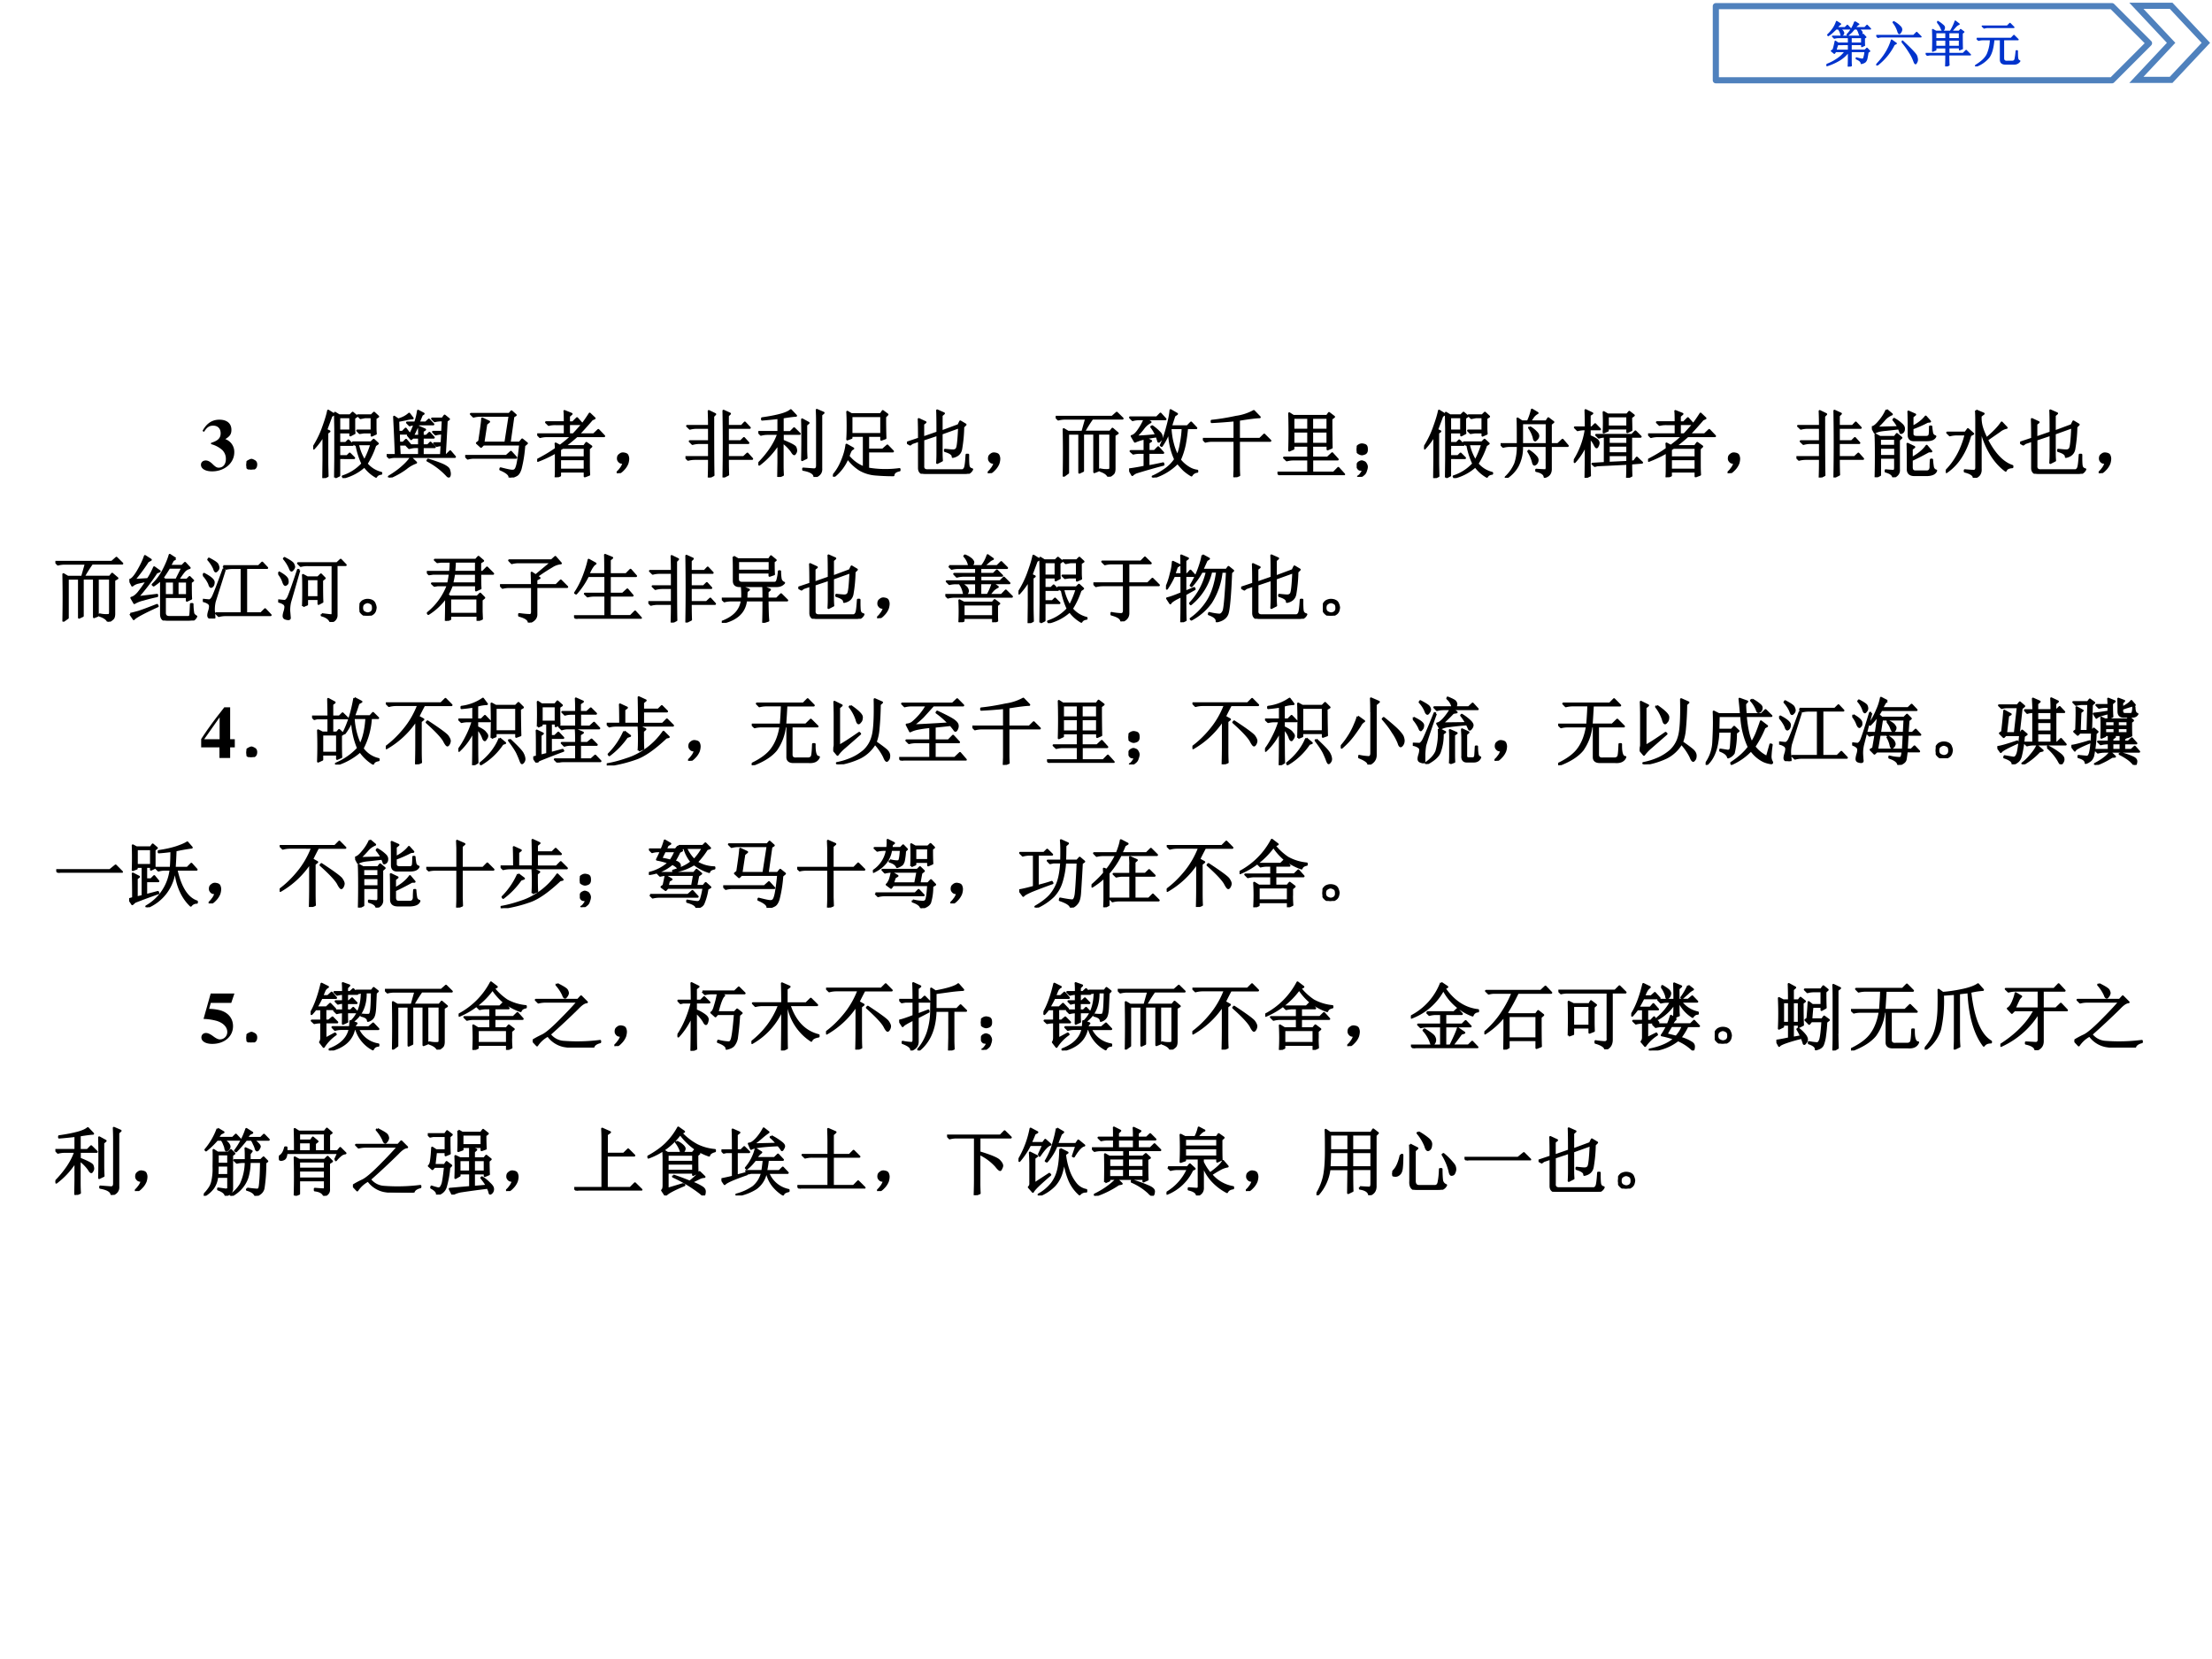 <svg xmlns="http://www.w3.org/2000/svg" xmlns:xlink="http://www.w3.org/1999/xlink" width="960" height="720" viewBox="0 0 720 540"><rect x="0" y="0" width="720" height="540" fill="#333333" stroke="none"/><g data-name="P"><clipPath id="a"><path fill-rule="evenodd" d="M0 540h720V0H0Z"/></clipPath><g clip-path="url(#a)"><path fill="#fff" fill-rule="evenodd" d="M0 540h720V0H0Z"/></g></g><g data-name="P"><path fill="#fff" fill-rule="evenodd" d="M695.38 1.88h11.31L718 13.94 706.69 26h-11.31l11.31-12.06Z"/><path fill="none" stroke="#4f81bd" stroke-miterlimit="10" stroke-width="2" d="M695.38 1.88h11.31L718 13.94 706.69 26h-11.31l11.31-12.06Z"/></g><g data-name="P"><path fill="#fff" fill-rule="evenodd" d="M558.5 2h128.94l12.06 12.06-12.06 12.07H558.5Z"/><path fill="none" stroke="#4f81bd" stroke-linejoin="round" stroke-width="2" d="M558.5 2h128.94l12.06 12.06-12.06 12.07H558.5Z"/></g><g data-name="P"><symbol id="b"><path d="M.266.77C.307.749.33.73.336.715.344.702.348.693.348.688A.049.049 0 0 0 .332.651C.322.645.314.641.309.641.3.64.297.645.297.652A.258.258 0 0 1 .242.77H.195a1.85 1.85 0 0 0-.07-.066.54.54 0 0 0-.09-.07L.027.648A.818.818 0 0 1 .133.77C.167.819.19.868.207.918l.078-.05A.312.312 0 0 1 .211.792h.168L.426.84.492.77H.266m.312.144.078-.05C.638.857.613.833.582.792h.2L.827.84.895.77h-.25A.17.17 0 0 0 .707.723c.01-.01.016-.02.016-.028A.063.063 0 0 0 .707.656C.697.646.69.641.687.641.682.64.677.647.672.66L.656.706A.269.269 0 0 1 .621.77H.566A4.672 4.672 0 0 1 .512.707.95.95 0 0 0 .434.641L.422.652a.684.684 0 0 1 .156.262M.137.344C.152.39.167.448.18.516l.058-.04H.45v.118H.234A.289.289 0 0 1 .16.582L.125.617h.582l.04.04L.8.601.77.582c0-.075 0-.125.003-.148L.72.41v.043H.5V.332h.285l.04.04.054-.056L.844.293A2.715 2.715 0 0 0 .82.16.131.131 0 0 0 .797.11.071.071 0 0 0 .766.085.187.187 0 0 0 .71.066C.71.1.677.132.609.16v.016A.79.79 0 0 1 .73.148c.016.003.027.01.032.024a.635.635 0 0 1 .027.137H.5V.117C.5.086.501.053.504.02L.445 0C.448.05.45.11.45.18v.125A.66.66 0 0 0 .254.129a1.21 1.21 0 0 0-.25-.11L0 .04C.07.065.14.1.207.145c.07.044.129.098.176.164H.187L.16.273.102.32l.035.024M.5.594V.477h.219v.117H.5M.227.454A1.29 1.29 0 0 1 .19.331H.45v.121H.227Z"/></symbol><symbol id="c"><path d="M0 .61h.762l.062.062L.91.586H.13A.305.305 0 0 1 .035.574L0 .61M.363.426A1.21 1.21 0 0 0 .008 0L0 .012C.086.1.152.185.2.266c.049.08.086.164.112.25L.406.449.363.426m.16.058.012.012C.717.326.812.226.82.191a.248.248 0 0 0 .016-.07A.103.103 0 0 0 .82.063C.813.046.806.038.8.038.79.04.78.057.767.094a.866.866 0 0 1-.09.176C.636.337.586.409.523.484M.355.891A.508.508 0 0 0 .5.777.096.096 0 0 0 .516.734.094.094 0 0 0 .496.68C.486.66.476.652.47.652c-.01 0-.021.019-.031.055a.569.569 0 0 1-.094.172L.355.89Z"/></symbol><symbol id="d"><path d="M.203.691V.563h.211V.69h-.21m.265 0V.563H.69V.69H.47M.203.54V.406h.211V.54h-.21m.265 0V.406H.69V.54H.47m-.23.363.007.012A.54.54 0 0 0 .34.848C.368.827.382.808.379.789A.058.058 0 0 0 .363.746C.355.738.35.734.348.734.338.734.327.75.316.781a.431.431 0 0 1-.078.121m.23-.664c0-.106.002-.177.005-.21L.41 0c.003.091.004.17.004.238H.082L.032.23 0 .262h.414v.12h-.21V.337L.143.312a6.128 6.128 0 0 1 0 .438L.208.715h.297a.896.896 0 0 1 .055.101c.02.042.035.077.043.106L.68.863a.213.213 0 0 1-.07-.05A2.249 2.249 0 0 1 .526.715h.157l.03.035.063-.047L.742.676c0-.16.001-.263.004-.313L.691.34v.043H.47V.262h.293l.062.062L.91.238H.47Z"/></symbol><symbol id="e"><path d="M.035.57h.7L.792.63.875.547H.578V.168c0-.05.029-.072.086-.066h.09c.039 0 .061.02.066.058.008.04.015.091.02.156h.02C.86.243.861.193.866.164.872.135.887.117.91.11A.128.128 0 0 0 .797.051H.629C.556.048.519.077.519.137v.41H.38C.366.377.332.257.277.184A.618.618 0 0 0 .007 0L0 .012C.133.09.217.17.254.254a.823.823 0 0 1 .062.293H.164A.355.355 0 0 1 .07.535L.035.57m.113.25h.508l.055.055.078-.078H.27A.274.274 0 0 1 .185.785L.148.82Z"/></symbol><use xlink:href="#b" fill="#03c" transform="matrix(15.96 0 0 -15.96 594.523 21.68)"/><use xlink:href="#c" fill="#03c" transform="matrix(15.96 0 0 -15.96 610.728 21.307)"/><use xlink:href="#d" fill="#03c" transform="matrix(15.96 0 0 -15.96 626.808 21.619)"/><use xlink:href="#e" fill="#03c" transform="matrix(15.96 0 0 -15.96 642.888 21.619)"/><use xlink:href="#b" fill="none" stroke="#03c" stroke-linejoin="round" stroke-width=".029" transform="matrix(15.96 0 0 -15.96 594.523 21.68)"/><use xlink:href="#c" fill="none" stroke="#03c" stroke-linejoin="round" stroke-width=".029" transform="matrix(15.96 0 0 -15.96 610.728 21.307)"/><use xlink:href="#d" fill="none" stroke="#03c" stroke-linejoin="round" stroke-width=".029" transform="matrix(15.96 0 0 -15.96 626.808 21.619)"/><use xlink:href="#e" fill="none" stroke="#03c" stroke-linejoin="round" stroke-width=".029" transform="matrix(15.96 0 0 -15.96 642.888 21.619)"/><symbol id="f"><path d="M-2147483500-2147483500Z"/></symbol><use xlink:href="#f" fill="#03c" transform="matrix(15.96 0 0 -15.96 34273838000 -34273838000)"/></g><g data-name="P"><clipPath id="g"><path fill-rule="evenodd" d="M0 540h720V0H0Z"/></clipPath><g clip-path="url(#g)"><clipPath id="h"><path fill-rule="evenodd" d="M17 410h686.148V129.884H17Z"/></clipPath><g clip-path="url(#h)"><symbol id="i"><path d="M.042.537C.08.598.113.621.165.621.228.621.267.582.267.518.267.452.232.417.137.387V.37A.368.368 0 0 0 .289.29.167.167 0 0 0 .338.168C.338.096.3.05.24.05.216.05.197.061.164.093.125.132.096.148.065.148.027.148 0 .124 0 .09 0 .036.06 0 .152 0c.168 0 .3.114.3.26A.183.183 0 0 1 .33.438c.064.039.083.068.083.127C.413.651.352.702.25.702.151.702.076.652.021.549L.042.537Z"/></symbol><use xlink:href="#i" transform="matrix(24 0 0 -23.961 65.41 153.427)"/><symbol id="j"><path d="M.11.113C.127.103.134.085.132.06.13.035.12.019.102.012A.118.118 0 0 0 .062 0a.076.076 0 0 0-.039.016C.008.026 0 .043 0 .066c.003.024.012.04.027.047C.046.123.06.13.07.13.078.129.091.124.11.113Z"/></symbol><use xlink:href="#j" transform="matrix(24 0 0 -23.961 80.201 152.81)"/><use xlink:href="#j" fill="none" stroke="#000" stroke-linejoin="round" stroke-width=".029" transform="matrix(24 0 0 -23.961 80.201 152.81)"/><symbol id="k"><path d="M.297.008.3.258v.418l-.004.21.055-.034H.5l.035.035L.59.84.555.816V.68c0-.026.001-.05.004-.07L.504.581v.04H.352V.476h.09l.035.035.058-.059H.352V.297H.46l.035.035.059-.059H.352V.035L.297.008m.055.82V.645h.152v.183H.352M.605.461a.718.718 0 0 1 .09-.227c.04.073.07.149.094.227H.605M.84.445a1.128 1.128 0 0 0-.117-.25A.374.374 0 0 1 .922.07V.06C.888.056.865.043.852.019A.5.5 0 0 0 .695.16.663.663 0 0 0 .41.008L.402.023a.62.62 0 0 1 .266.172 1.028 1.028 0 0 0-.082.266L.57.453.54.484h.245L.82.52.875.469.84.445m.004.367V.688C.844.66.845.63.848.603L.793.578v.043H.687L.63.613.598.645h.195v.183h-.09L.641.816.605.852H.79l.035.035L.88.836.844.813M.176.655l.043-.02L.19.614V.238c0-.07.002-.14.004-.21L.137 0 .14.242v.34a1.005 1.005 0 0 0-.133-.18L0 .414c.06.094.105.188.137.281.034.094.056.167.066.22L.281.866.246.844.176.656Z"/></symbol><symbol id="l"><path d="m.754.621.008.156H.746A.355.355 0 0 1 .652.766L.617.8h.14L.786.84.844.793.813.77A46.36 46.36 0 0 0 .788.305h.023l.051.05.063-.074H.109A.289.289 0 0 1 .035.27L0 .305h.125C.122.398.115.572.102.825L.156.788c.06.016.11.042.149.078L.352.805A.376.376 0 0 1 .273.793 4.656 4.656 0 0 0 .156.77L.16.62h.055l.043.043.05-.066H.165c0-.032.001-.073.004-.125h.055l.039.039.054-.063H.168L.176.305H.44v.11H.398A.355.355 0 0 1 .305.401L.27.437H.44v.106H.355L.332.523.289.574a.102.102 0 0 1 .047.047c.013.026.027.06.043.102A.273.273 0 0 1 .312.71L.277.746h.11a.847.847 0 0 1 .039.16L.5.867.477.852A3.024 3.024 0 0 1 .434.746H.53l.043.04.059-.063H.43A3.843 3.843 0 0 0 .355.566h.086c0 .058 0 .098-.004.122L.52.651.488.63V.566H.54l.04.04.058-.063H.488V.437h.07l.036.036.058-.059H.488v-.11h.25l.008.137A.273.273 0 0 1 .68.43L.645.465h.101l.008.133a.34.34 0 0 1-.09-.012L.63.62h.125M.328.27l.07-.067A.458.458 0 0 1 .262.125 1.059 1.059 0 0 0 .039 0L.031.012C.104.056.165.1.215.145.265.189.302.23.328.27M.562.242C.688.203.766.173.797.152.828.134.845.116.847.098A.168.168 0 0 0 .856.055c0-.01 0-.02-.003-.028C.849.017.846.012.844.012.836.012.826.02.813.035A.987.987 0 0 1 .554.23l.008.012Z"/></symbol><symbol id="m"><path d="M.285.727.246.473h.3L.603.84H.207A.355.355 0 0 1 .113.828L.078.863h.52l.03.035.056-.05-.032-.02-.05-.355h.136l.035.043.063-.051L.8.434A1.774 1.774 0 0 0 .75.117C.737.076.72.048.7.035A.287.287 0 0 0 .601 0C.607.036.565.073.477.11L.48.124C.538.109.58.099.61.094.64.089.662.09.675.102.689.112.7.139.71.184.72.23.733.319.746.449h-.5L.215.418.16.468l.031.024c.026.172.04.275.04.309L.323.758.285.727M0 .293h.559L.62.348.691.27h-.57A.325.325 0 0 1 .035.258L0 .293Z"/></symbol><symbol id="n"><path d="M.309.379v-.11h.336V.4H.344L.309.378m0-.133V.102h.336v.144H.309M.37.898.465.86.43.83V.745h.054L.54.801.61.723H.43V.582h.06c.023.023.055.059.097.106.042.049.083.108.125.175L.777.801.742.785A5.774 5.774 0 0 0 .56.582h.207l.062.059.078-.082h-.37A2.277 2.277 0 0 0 .37.422h.266l.031.043.066-.047L.7.387v-.23c0-.05.002-.09.004-.122L.645.012v.066H.309V.023L.25 0c.003.023.004.065.004.125V.34A1.603 1.603 0 0 0 .008.223L0 .234c.096.05.181.1.254.153a.807.807 0 0 1-.004.07L.309.426c.06.044.113.088.16.133H.133A.355.355 0 0 1 .039.547L.004.582h.371v.14H.25A.355.355 0 0 1 .156.712L.121.746h.254c0 .07-.001.121-.004.152Z"/></symbol><use xlink:href="#k" transform="matrix(24 0 0 -23.961 101.952 155.618)"/><use xlink:href="#l" transform="matrix(24 0 0 -23.961 125.858 155.431)"/><use xlink:href="#m" transform="matrix(24 0 0 -23.961 151.422 155.431)"/><use xlink:href="#n" transform="matrix(24 0 0 -23.961 174.86 155.338)"/><use xlink:href="#k" fill="none" stroke="#000" stroke-linejoin="round" stroke-width=".029" transform="matrix(24 0 0 -23.961 101.952 155.618)"/><use xlink:href="#l" fill="none" stroke="#000" stroke-linejoin="round" stroke-width=".029" transform="matrix(24 0 0 -23.961 125.858 155.431)"/><use xlink:href="#m" fill="none" stroke="#000" stroke-linejoin="round" stroke-width=".029" transform="matrix(24 0 0 -23.961 151.422 155.431)"/><use xlink:href="#n" fill="none" stroke="#000" stroke-linejoin="round" stroke-width=".029" transform="matrix(24 0 0 -23.961 174.86 155.338)"/><symbol id="o"><path d="M.055.061A.218.218 0 0 1 .094.14C.07.14.054.143.043.151A.071.071 0 0 0 .02.182a.08.08 0 0 0 0 .035C.022.23.03.242.047.253.062.266.082.27.105.264.13.26.143.25.148.234a.104.104 0 0 0 .008-.04.23.23 0 0 0-.011-.062A.247.247 0 0 0 .09.049C.064.021.042.005.023.003.008 0 0 0 0 .003a.249.249 0 0 1 .055.059Z"/></symbol><use xlink:href="#o" transform="matrix(24 0 0 -23.961 200.721 153.996)"/><use xlink:href="#o" fill="none" stroke="#000" stroke-linejoin="round" stroke-width=".029" transform="matrix(24 0 0 -23.961 200.721 153.996)"/><symbol id="p"><path d="M.316 0C.32.099.32.184.32.254H.13A.355.355 0 0 1 .035.242L0 .277h.32V.47H.187A.355.355 0 0 1 .095.457L.059.492H.32v.184H.152A.355.355 0 0 1 .06.664L.023.7H.32C.32.733.32.801.316.902L.402.86.375.832c0-.43.001-.697.004-.8L.316 0m.258.254c0-.11.002-.181.004-.215L.516.008a25.314 25.314 0 0 1 0 .898L.602.867.574.84V.7h.188l.043.046.066-.07H.574V.492H.75l.043.043L.852.47H.574V.277H.79l.05.047.063-.07H.574Z"/></symbol><symbol id="q"><path d="m.27 0 .003.2v.253A1.066 1.066 0 0 0 .012.168L0 .18c.135.138.225.273.27.406H.129A.355.355 0 0 1 .035.574L0 .61h.273v.192A5.902 5.902 0 0 0 .051.78v.016C.15.81.233.826.3.844c.067.018.114.039.14.062l.07-.074C.484.832.422.824.329.809v-.2h.106l.05.051L.56.586h-.23V.492C.44.448.498.417.503.398A.129.129 0 0 0 .512.36.057.057 0 0 0 .5.324C.495.314.49.31.488.31.48.309.468.322.453.348a.558.558 0 0 1-.125.125V.156C.328.104.33.061.332.027L.27 0m.378.707V.383C.648.339.65.297.652.258L.594.23a10.866 10.866 0 0 1 0 .551L.68.734.648.707M.797.75c0 .052-.001.105-.004.16l.09-.039L.852.844V.117C.857.06.827.021.762 0 .762.047.71.08.609.098v.015L.754.102c.029 0 .043.018.043.054V.75Z"/></symbol><symbol id="r"><path d="M.25.824V.578h.406v.246H.25M.195.508C.198.549.2.61.2.69.2.775.198.837.195.88L.25.848h.398L.676.89.738.844.707.813a7.3 7.3 0 0 1 .004-.29L.656.503v.052h-.18V.367h.2l.062.055.075-.078H.476V.109A1.4 1.4 0 0 1 .902.102V.086C.85.076.822.053.82.02.742.02.661.023.578.03a.503.503 0 0 0-.21.063.599.599 0 0 0-.169.16A.612.612 0 0 0 .008 0L0 .012A.7.7 0 0 1 .121.21c.034.08.055.155.063.223l.09-.051A.076.076 0 0 1 .237.348a.573.573 0 0 1-.027-.07.498.498 0 0 1 .21-.153v.43H.25V.527L.195.507Z"/></symbol><symbol id="s"><path d="M.164.477c0 .112-.001.2-.004.265L.25.7.219.676V.492L.414.56c0 .15-.001.25-.004.3L.5.82.469.793V.574l.23.086.024.05.07-.042L.762.637A1.94 1.94 0 0 0 .734.336C.724.279.686.243.621.23.624.262.59.288.516.31v.015C.566.32.602.316.625.316c.023 0 .04.008.05.024C.69.358.7.456.708.633L.469.547V.28C.469.247.47.214.473.18L.41.148C.413.195.414.236.414.27V.53L.22.465V.109C.216.065.239.044.285.047h.461c.016 0 .029.01.04.031.01.021.017.08.023.18h.02C.828.18.83.128.835.105.84.082.856.066.883.06A.1.1 0 0 0 .789 0H.25C.193 0 .164.026.164.078V.45L.07.418.043.398 0 .422l.164.055Z"/></symbol><use xlink:href="#p" transform="matrix(24 0 0 -23.961 223.123 155.431)"/><use xlink:href="#q" transform="matrix(24 0 0 -23.961 246.842 155.244)"/><use xlink:href="#r" transform="matrix(24 0 0 -23.961 271.124 155.15)"/><use xlink:href="#s" transform="matrix(24 0 0 -23.961 295.218 154.214)"/><use xlink:href="#p" fill="none" stroke="#000" stroke-linejoin="round" stroke-width=".029" transform="matrix(24 0 0 -23.961 223.123 155.431)"/><use xlink:href="#q" fill="none" stroke="#000" stroke-linejoin="round" stroke-width=".029" transform="matrix(24 0 0 -23.961 246.842 155.244)"/><use xlink:href="#r" fill="none" stroke="#000" stroke-linejoin="round" stroke-width=".029" transform="matrix(24 0 0 -23.961 271.124 155.15)"/><use xlink:href="#s" fill="none" stroke="#000" stroke-linejoin="round" stroke-width=".029" transform="matrix(24 0 0 -23.961 295.218 154.214)"/><use xlink:href="#o" transform="matrix(24 0 0 -23.961 321.498 153.996)"/><use xlink:href="#o" fill="none" stroke="#000" stroke-linejoin="round" stroke-width=".029" transform="matrix(24 0 0 -23.961 321.498 153.996)"/><symbol id="t"><path d="M.602.098A.386.386 0 0 1 .727.09c.01.005.015.018.015.039v.457H.574V.082l-.05-.02v.524H.37V.078L.321.055v.53H.167V.052L.109.01a15.37 15.37 0 0 1 0 .634L.168.609h.195l.051.18H.13A.355.355 0 0 1 .035.777L0 .812h.766l.062.055L.906.79h-.41A1.872 1.872 0 0 1 .383.61h.355L.77.65l.07-.06L.797.564V.108C.797.08.792.056.78.043A.192.192 0 0 0 .715 0C.702.034.665.061.602.082v.016Z"/></symbol><symbol id="u"><path d="M.21.36V.53A.618.618 0 0 1 .079.488L.035.563c.029.005.06.032.094.082C.163.694.19.743.21.793H.14A.355.355 0 0 1 .047.781L.012.816h.363l.05.051.067-.074H.227l.062-.04A.283.283 0 0 1 .195.673.931.931 0 0 0 .09.555c.08.002.173.009.277.02a.486.486 0 0 1-.066.113l.012.007A.587.587 0 0 0 .41.613C.431.593.441.572.441.551.441.53.435.514.421.504.412.494.406.488.403.488.397.488.395.491.395.496L.375.56A9.799 9.799 0 0 1 .223.535L.297.496.262.473V.359h.082l.05.051.067-.074h-.2V.152c.048.008.114.021.2.04L.465.175A8.89 8.89 0 0 1 .098.07.18.18 0 0 1 .043.035L0 .11c.078.01.148.023.21.036v.19H.149a.355.355 0 0 1-.093-.01L.02.358h.19M.56.672C.564.592.576.518.594.453a.734.734 0 0 1 .062-.16c.021.052.037.11.047.176.013.065.021.133.024.203H.559m.226 0A2.416 2.416 0 0 0 .754.449 1.032 1.032 0 0 0 .687.24.445.445 0 0 1 .81.132a.28.28 0 0 1 .113-.04V.079a.099.099 0 0 1-.078-.05.64.64 0 0 0-.102.074 1.196 1.196 0 0 0-.086.097.769.769 0 0 0-.332-.2L.32.013C.383.04.443.076.5.117a.52.52 0 0 1 .125.13.917.917 0 0 0-.082.383.844.844 0 0 0-.102-.2L.43.438c.034.07.062.152.086.246.026.093.041.17.046.23l.086-.05L.613.84.566.695H.79l.05.051L.91.672H.785Z"/></symbol><symbol id="v"><path d="M.691.898.77.816C.73.816.637.805.488.781V.52h.285l.059.058.082-.082H.488V.145C.488.09.49.05.492.027L.426 0 .43.102v.394H.129A.355.355 0 0 1 .035.484L0 .52h.43v.253A6.936 6.936 0 0 0 .12.75v.016c.1.01.21.028.332.054a.695.695 0 0 1 .238.078Z"/></symbol><symbol id="w"><path d="M.215.781V.617h.203v.164H.215m.254 0V.617h.21v.164H.47M.215.594V.426h.203v.168H.215m.254 0V.426h.21v.168H.47M.16.336a8.13 8.13 0 0 1 0 .504L.215.805h.457l.027.039.067-.051L.73.766c0-.19.002-.32.004-.391L.68.352v.05H.469V.238h.21l.063.059.074-.082H.47v-.18h.293l.062.063.078-.086H.13A.355.355 0 0 1 .035 0L0 .035h.418v.18h-.2A.355.355 0 0 1 .126.203L.09.238h.328v.164H.215V.36L.16.336Z"/></symbol><symbol id="x"><path d="M.086.096A.243.243 0 0 0 .039.1a.051.051 0 0 0-.023.024.07.07 0 0 0-.008.03.087.087 0 0 0 .012.032.061.061 0 0 0 .023.016.06.06 0 0 0 .023.008.063.063 0 0 0 .028-.008C.107.199.117.19.125.174A.075.075 0 0 0 .137.135a.153.153 0 0 0-.012-.05A.088.088 0 0 0 .09.03.109.109 0 0 0 .04.003C.025 0 .02 0 .02.003.02.005.023.008.03.01c.013.01.024.023.032.036.01.01.018.027.023.05m.023.336C.128.427.137.41.137.378.139.349.132.329.113.319A.119.119 0 0 0 .07.307a.096.096 0 0 0-.043.016C.01.333 0 .35 0 .373.003.4.012.418.027.425A.08.08 0 0 0 .07.44C.08.44.094.437.11.432Z"/></symbol><symbol id="y"><path d="M.234.457c0 .188 0 .303-.004.348l.06-.04H.37a.76.76 0 0 1 .055.16L.5.88a.175.175 0 0 1-.059-.05C.426.806.411.785.395.765H.62l.027.043.067-.051L.68.73V.457h.097L.84.516.91.434H.68V.125C.682.065.655.027.598.012.595.05.558.078.484.094v.015A2.21 2.21 0 0 1 .605.102c.016.002.023.02.02.054v.278H.289A.533.533 0 0 0 .23.16.448.448 0 0 0 .078 0L.07.008A.54.54 0 0 1 .2.195a.708.708 0 0 1 .034.239H.13A.355.355 0 0 1 .035.422L0 .457h.234M.29.742V.457h.336v.285H.289M.395.688A.405.405 0 0 0 .492.609C.508.591.513.573.508.555A.07.07 0 0 0 .484.52C.477.512.471.508.47.508.46.508.454.522.449.55A.436.436 0 0 1 .387.68l.008.007M.383.367A.401.401 0 0 0 .477.29C.495.271.503.253.5.234A.073.073 0 0 0 .48.191C.47.184.464.18.46.18.45.18.444.193.438.219a.507.507 0 0 1-.062.14l.008.008Z"/></symbol><symbol id="z"><path d="M.777.82.781.648.727.621v.05H.46v-.03L.406.617a2.724 2.724 0 0 1 0 .274L.461.859h.262l.03.036.06-.047L.776.82M.461.836v-.14h.266v.14H.46M.723 0c.002.031.004.095.004.191L.32.171.285.162.254.19.422.2v.36A.26.26 0 0 1 .34.547L.305.582h.484l.047.047.07-.07H.777v-.34l.04.004.038.05.07-.066L.778.195C.777.11.78.053.781.027L.723 0m-.25.559V.46h.254v.098H.473m0-.122V.333h.254v.105H.473m0-.128V.203l.254.012v.094H.473M.215.223c0-.037.001-.1.004-.192L.16.004c.003.154.004.302.004.445A.882.882 0 0 0 .012.215L0 .223A1.1 1.1 0 0 1 .164.66h-.02A.355.355 0 0 1 .052.648L.016.684h.148c0 .07-.001.148-.004.234L.25.875.215.852V.684h.031L.29.727.355.66h-.14V.566a.442.442 0 0 0 .098-.05C.328.503.336.488.336.473a.092.092 0 0 0-.012-.04C.32.422.314.415.31.415c-.006 0-.013.01-.024.031a.342.342 0 0 1-.07.098v-.32Z"/></symbol><use xlink:href="#t" transform="matrix(24 0 0 -23.961 343.628 155.15)"/><use xlink:href="#u" transform="matrix(24 0 0 -23.961 367.535 155.431)"/><use xlink:href="#v" transform="matrix(24 0 0 -23.961 391.535 155.338)"/><use xlink:href="#w" transform="matrix(24 0 0 -23.961 415.817 154.682)"/><use xlink:href="#x" transform="matrix(24 0 0 -23.961 441.599 155.213)"/><use xlink:href="#k" transform="matrix(24 0 0 -23.961 463.536 155.618)"/><use xlink:href="#y" transform="matrix(24 0 0 -23.961 488.444 155.525)"/><use xlink:href="#z" transform="matrix(24 0 0 -23.961 512.257 155.525)"/><use xlink:href="#n" transform="matrix(24 0 0 -23.961 536.445 155.338)"/><use xlink:href="#t" fill="none" stroke="#000" stroke-linejoin="round" stroke-width=".029" transform="matrix(24 0 0 -23.961 343.628 155.15)"/><use xlink:href="#u" fill="none" stroke="#000" stroke-linejoin="round" stroke-width=".029" transform="matrix(24 0 0 -23.961 367.535 155.431)"/><use xlink:href="#v" fill="none" stroke="#000" stroke-linejoin="round" stroke-width=".029" transform="matrix(24 0 0 -23.961 391.535 155.338)"/><use xlink:href="#w" fill="none" stroke="#000" stroke-linejoin="round" stroke-width=".029" transform="matrix(24 0 0 -23.961 415.817 154.682)"/><use xlink:href="#x" fill="none" stroke="#000" stroke-linejoin="round" stroke-width=".029" transform="matrix(24 0 0 -23.961 441.599 155.213)"/><use xlink:href="#k" fill="none" stroke="#000" stroke-linejoin="round" stroke-width=".029" transform="matrix(24 0 0 -23.961 463.536 155.618)"/><use xlink:href="#y" fill="none" stroke="#000" stroke-linejoin="round" stroke-width=".029" transform="matrix(24 0 0 -23.961 488.444 155.525)"/><use xlink:href="#z" fill="none" stroke="#000" stroke-linejoin="round" stroke-width=".029" transform="matrix(24 0 0 -23.961 512.257 155.525)"/><use xlink:href="#n" fill="none" stroke="#000" stroke-linejoin="round" stroke-width=".029" transform="matrix(24 0 0 -23.961 536.445 155.338)"/><use xlink:href="#o" transform="matrix(24 0 0 -23.961 562.321 153.996)"/><use xlink:href="#o" fill="none" stroke="#000" stroke-linejoin="round" stroke-width=".029" transform="matrix(24 0 0 -23.961 562.321 153.996)"/><use xlink:href="#p" transform="matrix(24 0 0 -23.961 584.733 155.431)"/><use xlink:href="#p" fill="none" stroke="#000" stroke-linejoin="round" stroke-width=".029" transform="matrix(24 0 0 -23.961 584.733 155.431)"/><symbol id="A"><path d="M.2.914.27.855A.262.262 0 0 1 .164.777 1.4 1.4 0 0 0 .062.672L.36.68A.527.527 0 0 1 .293.78l.008.012A.513.513 0 0 0 .402.719C.426.698.436.677.434.656A.058.058 0 0 0 .418.613C.408.605.4.602.395.602.389.602.387.605.387.613l-.02.051a13.587 13.587 0 0 0-.18-.02C.113.638.064.625.04.606L0 .68c.026 0 .061.027.105.082A.589.589 0 0 1 .2.914M.051 0c.002.055.004.155.004.3C.055.448.053.54.05.579L.109.547h.2l.03.039.06-.05L.366.507V.109C.372.06.347.023.29 0 .286.034.253.06.188.078v.016A1.17 1.17 0 0 1 .288.086C.307.086.316.1.316.129v.137H.11V.03L.051 0m.058.523V.426h.207v.097H.11m0-.12V.288h.207v.113H.11M.5.574C.5.757.499.862.496.891l.09-.04L.55.822V.683c.08.041.14.088.18.14L.788.758.754.754A1.582 1.582 0 0 0 .55.664V.59C.55.56.57.547.609.547h.133c.026.002.04.015.043.039.003.026.004.06.004.102h.016A.763.763 0 0 1 .816.602.06.06 0 0 1 .86.555C.844.52.806.504.746.504H.582C.527.5.5.524.5.574M.488.102c0 .203-.001.32-.004.351L.574.41.54.383V.258c.091.05.159.105.203.168L.805.352H.77A3.916 3.916 0 0 0 .54.234V.137C.54.095.558.076.597.078H.75C.779.081.794.1.797.133c0 .031.001.066.004.105h.015A.804.804 0 0 1 .828.133C.836.109.85.095.871.09.858.053.82.034.754.03h-.18C.52.031.491.055.488.101Z"/></symbol><symbol id="B"><path d="M.41.914.512.871.472.84A.45.45 0 0 1 .489.688C.501.645.522.595.551.534.652.618.72.69.758.75L.824.68A.217.217 0 0 1 .727.633 19.768 19.768 0 0 1 .559.516C.66.32.775.202.902.16V.145C.852.142.822.126.812.098.654.215.54.405.472.668V.121C.476.056.445.016.38 0 .382.036.34.065.258.086v.016c.06-.006.1-.008.12-.008.024 0 .036.015.036.047V.77C.414.819.413.867.41.914M.008.078 0 .09c.13.13.22.297.27.5H.148A.355.355 0 0 1 .055.578L.02.613h.246L.3.66.37.598.332.578C.267.346.159.18.008.078Z"/></symbol><use xlink:href="#A" transform="matrix(24 0 0 -23.961 609.29 155.338)"/><use xlink:href="#B" transform="matrix(24 0 0 -23.961 633.355 155.525)"/><use xlink:href="#s" transform="matrix(24 0 0 -23.961 657.543 154.214)"/><use xlink:href="#A" fill="none" stroke="#000" stroke-linejoin="round" stroke-width=".029" transform="matrix(24 0 0 -23.961 609.29 155.338)"/><use xlink:href="#B" fill="none" stroke="#000" stroke-linejoin="round" stroke-width=".029" transform="matrix(24 0 0 -23.961 633.355 155.525)"/><use xlink:href="#s" fill="none" stroke="#000" stroke-linejoin="round" stroke-width=".029" transform="matrix(24 0 0 -23.961 657.543 154.214)"/><use xlink:href="#o" transform="matrix(24 0 0 -23.961 683.107 153.996)"/><use xlink:href="#o" fill="none" stroke="#000" stroke-linejoin="round" stroke-width=".029" transform="matrix(24 0 0 -23.961 683.107 153.996)"/><symbol id="C"><path d="M.48.531V.344h.125V.53H.48m.172 0V.344h.13V.53h-.13M.637.555l.082.164h-.18A1.686 1.686 0 0 0 .45.582L.48.555h.157M.625.84.59.82A.96.96 0 0 0 .547.742h.168l.039.04.062-.067a.15.15 0 0 1-.078-.05A1.235 1.235 0 0 1 .66.554h.121L.816.59.863.543.832.52C.832.4.833.326.836.297L.78.27v.05h-.3V.105C.48.066.5.047.542.047h.254c.018 0 .029.01.031.031.003.024.005.072.008.145h.02a.727.727 0 0 1 .011-.13.094.094 0 0 1 .04-.038C.89.023.87.007.846.004A.416.416 0 0 0 .806 0H.512C.457 0 .43.029.43.086v.473A.562.562 0 0 0 .328.477L.316.488c.063.06.112.128.149.203.039.076.066.142.082.2L.625.84M.012.09c.018.002.054.012.11.027.056.018.141.05.253.094L.383.195C.185.105.077.045.059.02L.012.09m.097.226.266.032V.332A2.45 2.45 0 0 1 .187.285a.419.419 0 0 1-.12-.047l-.04.07c.029.006.06.028.094.067.034.042.073.096.117.164A1.265 1.265 0 0 1 .125.516a.189.189 0 0 1-.086-.04L0 .552C.029.55.066.59.113.668c.047.08.08.15.098.207l.078-.05L.25.804A2.383 2.383 0 0 0 .062.55L.25.562c.029.04.057.093.086.16L.41.669.367.652A2.992 2.992 0 0 0 .11.316Z"/></symbol><symbol id="D"><path d="M.277.71h.48l.048.048.066-.07H.586V.07h.203l.055.055.074-.078h-.61A.355.355 0 0 1 .216.035L.18.07h.347v.617h-.12A.355.355 0 0 1 .312.676L.277.71m.02-.047L.16.23A.493.493 0 0 1 .148.113L.156.016C.156.006.15 0 .136 0a.129.129 0 0 0-.038.008C.082.013.074.025.074.043c0 .013.004.033.012.059a.23.23 0 0 1 .012.062.052.052 0 0 1-.02.043.185.185 0 0 1-.074.031v.016C.05.249.079.246.09.246.103.25.116.26.129.281.145.305.195.434.28.668L.297.664M.007.61C.1.563.146.523.146.492.145.464.137.444.12.434.108.424.096.436.086.473A.447.447 0 0 1 0 .598l.008.011m.074.204C.155.775.194.748.199.73A.118.118 0 0 0 .211.691.049.049 0 0 0 .195.656C.187.646.181.641.175.641.169.64.16.654.153.68A.462.462 0 0 1 .074.8l.008.012Z"/></symbol><symbol id="E"><path d="M.59.105C.668.095.712.09.723.09c.01.002.015.013.015.031v.652h-.34A.355.355 0 0 1 .305.762L.27.797h.527l.05.047.067-.07H.79v-.68A.085.085 0 0 0 .773.039C.763.023.743.01.711 0 .695.042.655.072.59.09v.015m-.254.11C.339.262.34.333.34.43.34.529.339.598.336.637L.395.605h.144l.04.04.05-.051L.594.566c0-.153.001-.25.004-.293L.547.246v.067H.39V.237L.336.215M.39.582V.336h.156v.246H.39M.285.703A45.91 45.91 0 0 0 .16.27.493.493 0 0 1 .148.152L.156.055C.156.045.15.039.136.039a.129.129 0 0 0-.038.008C.082.052.074.064.074.082c0 .013.004.033.012.059a.23.23 0 0 1 .012.062.052.052 0 0 1-.02.043.185.185 0 0 1-.074.031v.016C.05.288.079.285.09.285.103.288.116.3.129.32c.016.024.062.153.14.387L.286.703M.004.676C.082.634.122.599.125.57.13.544.128.526.117.516.107.508.1.504.097.504c-.01 0-.02.016-.03.047A.34.34 0 0 1 0 .664l.004.012m.082.191C.156.831.196.803.203.785A.127.127 0 0 0 .215.75C.215.74.21.728.199.715.191.705.185.699.18.699.173.7.165.711.157.734A.518.518 0 0 1 .078.86l.008.008Z"/></symbol><symbol id="F"><path d="M.164.203A.07.07 0 0 0 .207.156.15.15 0 0 0 .219.11.215.215 0 0 0 .21.066.083.083 0 0 0 .17.02.111.111 0 0 0 .106 0C.08 0 .056.01.035.031A.111.111 0 0 0 0 .098c0 .026.005.048.016.066.013.02.028.034.046.04a.123.123 0 0 0 .047.01.16.16 0 0 0 .055-.01M.16.046C.178.06.186.08.184.109c0 .032-.01.051-.028.059A.099.099 0 0 1 .11.184a.09.09 0 0 1-.05-.02C.043.154.035.134.035.105c0-.028.01-.048.027-.058A.12.12 0 0 1 .11.03c.016 0 .033.005.051.016Z"/></symbol><symbol id="G"><path d="M.723.64c0-.1.001-.167.004-.199L.668.414v.07H.34A1.108 1.108 0 0 0 .28.355L.312.328h.372l.039.04.054-.055L.742.284v-.16L.746.027.688.004V.07H.316V.023L.258 0C.26.063.262.17.262.324A.839.839 0 0 0 .02.094L.012.105a.876.876 0 0 1 .273.379H.148L.102.477.07.507h.22c.01.045.017.09.023.134H.085L.03.633 0 .664h.316c.006.052.008.099.008.14H.187L.142.798.109.828h.555L.7.868.762.815.722.79V.664h.036l.058.059L.898.64H.723M.379.805C.379.768.376.72.37.665h.297v.14h-.29M.369.64A1.653 1.653 0 0 0 .343.508h.324V.64h-.3M.315.305V.094h.371v.21h-.37Z"/></symbol><symbol id="H"><path d="M.125.844h.574L.75.89.824.805a.261.261 0 0 1-.12-.043A2.474 2.474 0 0 1 .5.629L.535.605.492.582V.508h.27L.824.57.91.484H.492V.11C.492.06.458.023.391 0 .39.04.348.07.26.094v.02C.333.104.38.101.403.101c.024 0 .034.018.032.054v.328H.129A.355.355 0 0 1 .035.473L0 .508h.434C.434.565.432.62.43.676L.484.64.7.82H.254A.355.355 0 0 1 .16.808L.125.844Z"/></symbol><symbol id="I"><path d="M.2.8.29.75C.262.737.231.689.194.605h.23c0 .12 0 .208-.003.262L.516.828.484.801V.605h.223l.059.06L.84.581H.484V.34H.66l.063.058.07-.082H.484v-.28h.282l.062.062.078-.086H.13A.355.355 0 0 1 .035 0L0 .035h.426v.281H.277A.355.355 0 0 1 .184.305L.148.34h.278v.242H.188a1.054 1.054 0 0 0-.16-.238L.015.352C.06.419.098.493.129.574c.031.08.055.156.07.227Z"/></symbol><symbol id="J"><path d="M0 .328h.277a1.03 1.03 0 0 1-.004.16L.367.45.336.426.332.328h.234c0 .06 0 .113-.003.16L.652.45.62.422V.328h.125l.059.059.082-.082H.62C.621.169.624.078.63.03L.562.008c.003.08.004.18.004.297H.328C.31.145.202.045.004 0L0 .012c.164.06.255.157.273.293H.13A.355.355 0 0 1 .035.293L0 .328m.16.57L.22.863H.64l.027.04L.73.851.703.832C.703.743.704.686.707.66L.648.64v.044h-.43v-.09C.219.56.238.543.274.543H.72c.018.003.03.016.035.039a.59.59 0 0 1 .02.117h.015A.55.55 0 0 1 .797.602.073.073 0 0 1 .844.543C.82.514.786.5.742.5h-.5C.19.5.164.523.164.57v.153C.164.796.163.854.16.898M.22.84V.707h.43V.84h-.43Z"/></symbol><use xlink:href="#t" transform="matrix(24 0 0 -23.961 18.031 202.353)"/><use xlink:href="#C" transform="matrix(24 0 0 -23.961 42.125 201.979)"/><use xlink:href="#D" transform="matrix(24 0 0 -23.961 66.032 201.324)"/><use xlink:href="#E" transform="matrix(24 0 0 -23.961 90.565 202.447)"/><use xlink:href="#F" transform="matrix(24 0 0 -23.961 117.003 200.388)"/><use xlink:href="#G" transform="matrix(24 0 0 -23.961 138.94 202.073)"/><use xlink:href="#H" transform="matrix(24 0 0 -23.961 162.754 202.634)"/><use xlink:href="#I" transform="matrix(24 0 0 -23.961 186.848 201.417)"/><use xlink:href="#p" transform="matrix(24 0 0 -23.961 211.036 202.634)"/><use xlink:href="#J" transform="matrix(24 0 0 -23.961 234.943 202.728)"/><use xlink:href="#s" transform="matrix(24 0 0 -23.961 259.85 201.417)"/><use xlink:href="#t" fill="none" stroke="#000" stroke-linejoin="round" stroke-width=".029" transform="matrix(24 0 0 -23.961 18.031 202.353)"/><use xlink:href="#C" fill="none" stroke="#000" stroke-linejoin="round" stroke-width=".029" transform="matrix(24 0 0 -23.961 42.125 201.979)"/><use xlink:href="#D" fill="none" stroke="#000" stroke-linejoin="round" stroke-width=".029" transform="matrix(24 0 0 -23.961 66.032 201.324)"/><use xlink:href="#E" fill="none" stroke="#000" stroke-linejoin="round" stroke-width=".029" transform="matrix(24 0 0 -23.961 90.565 202.447)"/><use xlink:href="#F" fill="none" stroke="#000" stroke-linejoin="round" stroke-width=".029" transform="matrix(24 0 0 -23.961 117.003 200.388)"/><use xlink:href="#G" fill="none" stroke="#000" stroke-linejoin="round" stroke-width=".029" transform="matrix(24 0 0 -23.961 138.94 202.073)"/><use xlink:href="#H" fill="none" stroke="#000" stroke-linejoin="round" stroke-width=".029" transform="matrix(24 0 0 -23.961 162.754 202.634)"/><use xlink:href="#I" fill="none" stroke="#000" stroke-linejoin="round" stroke-width=".029" transform="matrix(24 0 0 -23.961 186.848 201.417)"/><use xlink:href="#p" fill="none" stroke="#000" stroke-linejoin="round" stroke-width=".029" transform="matrix(24 0 0 -23.961 211.036 202.634)"/><use xlink:href="#J" fill="none" stroke="#000" stroke-linejoin="round" stroke-width=".029" transform="matrix(24 0 0 -23.961 234.943 202.728)"/><use xlink:href="#s" fill="none" stroke="#000" stroke-linejoin="round" stroke-width=".029" transform="matrix(24 0 0 -23.961 259.85 201.417)"/><use xlink:href="#o" transform="matrix(24 0 0 -23.961 285.484 201.199)"/><use xlink:href="#o" fill="none" stroke="#000" stroke-linejoin="round" stroke-width=".029" transform="matrix(24 0 0 -23.961 285.484 201.199)"/><symbol id="K"><path d="M.191 0a2.978 2.978 0 0 1 0 .297L.25.266h.39L.669.3.73.254.7.23V.121C.7.09.7.056.702.02L.648 0v.059H.246v-.04L.191 0m.055.242v-.16h.402v.16H.246m-.195.52h.273a.266.266 0 0 1-.066.136l.008.008a.269.269 0 0 0 .09-.054C.37.836.378.824.378.816.379.801.369.783.352.762h.144A.485.485 0 0 1 .574.91l.07-.05A.159.159 0 0 1 .587.823 1.23 1.23 0 0 1 .52.762h.183l.055.054.078-.078H.473V.656h.18l.046.047.07-.07H.474V.555h.27l.05.05.074-.074H.473v-.16h.101a.768.768 0 0 1 .067.156L.71.48A.222.222 0 0 1 .645.434 1.07 1.07 0 0 1 .594.37h.168L.82.43.902.348H.13A.355.355 0 0 1 .035.336L0 .37h.418v.16h-.27A.355.355 0 0 1 .055.52L.02.555h.398v.078H.25A.355.355 0 0 1 .156.62L.121.656h.297v.082H.18A.355.355 0 0 1 .086.727L.05.762M.21.527C.26.497.288.474.293.461A.07.07 0 0 0 .305.426.049.049 0 0 0 .289.39C.281.38.275.375.27.375c-.01 0-.018.013-.023.04A.292.292 0 0 1 .2.52l.012.007Z"/></symbol><symbol id="L"><path d="M.246.113A.862.862 0 0 1 .375.098c.026 0 .04.017.04.05v.344H.128A.355.355 0 0 1 .035.48L0 .516h.414v.273H.25A.355.355 0 0 1 .156.777L.121.812h.524l.054.055L.777.79H.473V.516h.265l.063.062.086-.086H.473V.117C.475.06.444.021.379 0c0 .04-.044.07-.133.094v.02Z"/></symbol><symbol id="M"><path d="M.496.91.582.863.551.843A25.039 25.039 0 0 0 .492.712H.82L.848.75.91.7.883.675C.87.356.853.168.832.113.812.061.763.027.688.012.693.05.657.083.582.109l.004.016A.76.76 0 0 1 .723.102c.023 0 .043.016.058.05.016.037.031.215.047.535H.754A.964.964 0 0 0 .609.267a.782.782 0 0 0-.265-.23l-.008.01a.845.845 0 0 1 .238.255c.058.096.098.225.121.387H.613A.801.801 0 0 0 .336.245L.328.258a.91.91 0 0 1 .227.43h-.07A1.07 1.07 0 0 0 .347.491L.336.5c.047.076.083.151.11.227.028.078.045.139.05.183M.262.414l.12.05L.388.45.262.38c0-.17.001-.287.004-.352L.207 0C.21.055.211.173.211.355.12.314.069.281.059.258L.016.324c.044.01.109.034.195.07V.63H.109A1.093 1.093 0 0 0 .012.457L0 .465C.029.525.05.59.066.66a.7.7 0 0 1 .028.16l.09-.043L.148.754A4.045 4.045 0 0 1 .113.652h.098C.21.777.21.862.207.906l.09-.039L.262.84V.652h.027L.332.7.395.63H.262V.414Z"/></symbol><use xlink:href="#K" transform="matrix(24 0 0 -23.961 307.709 202.54)"/><use xlink:href="#k" transform="matrix(24 0 0 -23.961 331.522 202.821)"/><use xlink:href="#L" transform="matrix(24 0 0 -23.961 355.897 202.26)"/><use xlink:href="#M" transform="matrix(24 0 0 -23.961 379.522 202.54)"/><use xlink:href="#s" transform="matrix(24 0 0 -23.961 403.992 201.417)"/><use xlink:href="#F" transform="matrix(24 0 0 -23.961 430.587 200.388)"/><use xlink:href="#K" fill="none" stroke="#000" stroke-linejoin="round" stroke-width=".029" transform="matrix(24 0 0 -23.961 307.709 202.54)"/><use xlink:href="#k" fill="none" stroke="#000" stroke-linejoin="round" stroke-width=".029" transform="matrix(24 0 0 -23.961 331.522 202.821)"/><use xlink:href="#L" fill="none" stroke="#000" stroke-linejoin="round" stroke-width=".029" transform="matrix(24 0 0 -23.961 355.897 202.26)"/><use xlink:href="#M" fill="none" stroke="#000" stroke-linejoin="round" stroke-width=".029" transform="matrix(24 0 0 -23.961 379.522 202.54)"/><use xlink:href="#s" fill="none" stroke="#000" stroke-linejoin="round" stroke-width=".029" transform="matrix(24 0 0 -23.961 403.992 201.417)"/><use xlink:href="#F" fill="none" stroke="#000" stroke-linejoin="round" stroke-width=".029" transform="matrix(24 0 0 -23.961 430.587 200.388)"/><use xlink:href="#f" transform="matrix(24 0 0 -23.961 51540535000 -51454834000)"/><symbol id="N"><path d="M.393.255v.433h-.08L.254.611A4.6 4.6 0 0 1 0 .257V.144h.248V0h.145v.144h.063v.111H.393m-.143 0H.041L.25.552V.255Z"/></symbol><use xlink:href="#N" transform="matrix(24 0 0 -23.961 65.482 246.72)"/><use xlink:href="#j" transform="matrix(24 0 0 -23.961 80.201 246.439)"/><use xlink:href="#j" fill="none" stroke="#000" stroke-linejoin="round" stroke-width=".029" transform="matrix(24 0 0 -23.961 80.201 246.439)"/><symbol id="O"><path d="M.563.633a1 1 0 0 1 .09-.367c.046.088.075.21.085.367H.563m.011.27L.668.854.628.832A2.418 2.418 0 0 0 .567.656h.22L.827.7.895.633H.797A1 1 0 0 0 .684.219.365.365 0 0 1 .902.074V.06C.861.053.836.038.828.012A.6.6 0 0 0 .652.18.88.88 0 0 0 .332 0L.324.012a.87.87 0 0 1 .301.21 1.05 1.05 0 0 0-.082.383.762.762 0 0 0-.102-.18L.43.435c.065.13.113.286.144.468M.391.398c0-.143 0-.242.004-.296L.34.078v.059H.137v-.07L.082.042a5.699 5.699 0 0 1 0 .422L.141.434h.082v.195H.066L.031.62 0 .652h.223c0 .081-.002.16-.004.239L.305.844.273.82V.652h.098l.043.043L.48.63H.273V.434h.063l.031.035.055-.051L.39.398M.137.41V.16H.34v.25H.137Z"/></symbol><symbol id="P"><path d="M.473.582V.207c0-.078.001-.138.004-.18L.41 0c.003.099.004.185.004.258v.344A1.192 1.192 0 0 0 .008.219L0 .234C.086.297.168.375.246.47c.08.096.146.208.195.336H.137A.355.355 0 0 1 .043.793L.008.828H.75l.059.059L.89.805H.52A4.346 4.346 0 0 1 .44.648L.508.61.473.582M.555.57l.011.012C.733.472.824.405.84.379.858.353.867.332.867.316A.092.092 0 0 0 .855.277C.848.264.841.257.835.257.826.258.81.28.79.32.758.375.68.458.555.57Z"/></symbol><symbol id="Q"><path d="M.45.371a6.688 6.688 0 0 1 0 .465L.507.805h.27l.038.039.059-.059-.04-.023C.836.559.838.44.84.406L.785.386v.051H.504V.392L.449.37m.055.41v-.32h.281v.32H.504M.559.363.633.301.598.289A.895.895 0 0 0 .305.012L.3.027C.366.08.42.135.465.195c.044.06.075.116.094.168M.695.348c.107-.1.167-.164.18-.196a.177.177 0 0 0 .02-.066.063.063 0 0 0-.012-.04C.875.035.868.028.863.028c-.005 0-.011.01-.02.032C.832.092.816.129.798.168.779.207.742.263.687.336l.008.012M.254.5c0-.245.001-.4.004-.465L.199 0c.003.078.004.233.004.465a.868.868 0 0 0-.195-.27L0 .207c.04.052.076.112.11.18.036.07.064.14.085.21H.137A.355.355 0 0 1 .043.587L.008.62h.195v.176a1.987 1.987 0 0 0-.16-.02v.016a.649.649 0 0 1 .29.11L.386.831A.546.546 0 0 1 .254.809V.62h.058L.36.668l.067-.07H.254V.516C.316.487.354.462.367.44.383.423.391.41.391.398A.063.063 0 0 0 .375.36C.367.346.362.34.359.34.35.34.34.354.332.38A.34.34 0 0 1 .254.5Z"/></symbol><symbol id="R"><path d="M.582.688C.582.777.581.84.578.87L.672.828.632.801V.687h.095L.78.735l.07-.07H.634V.488h.133L.824.54l.07-.074H.462A.289.289 0 0 1 .387.453L.352.488h.23v.176H.504A.289.289 0 0 1 .43.652L.395.687h.187m0-.421c0 .088-.001.148-.004.18l.094-.04L.632.38V.266h.102L.79.312l.07-.07H.633V.043h.152l.055.05L.91.02H.402A.289.289 0 0 1 .328.008L.293.043h.289v.2H.496A.289.289 0 0 1 .422.23L.387.266h.195m-.52.222a5.107 5.107 0 0 1 0 .336L.113.79h.184l.031.04.059-.052L.352.754c0-.11 0-.189.003-.238l-.05-.02v.035H.238V.36h.055L.34.406l.066-.07H.238V.129l.16.043L.406.16C.307.124.196.08.074.031L.047 0 0 .07l.05.012c0 .185 0 .302-.003.352l.082-.04L.098.372V.094L.19.117v.414H.113V.508l-.05-.02m.05.278V.555h.192v.21H.113Z"/></symbol><symbol id="S"><path d="M.438.566c0 .18-.002.3-.004.36L.527.883.492.855V.758H.7l.047.047.07-.07H.492V.565h.266l.058.059.082-.082h-.77A.355.355 0 0 1 .036.531L0 .566h.184c0 .13-.002.218-.004.262L.273.785.238.758V.566h.2M.433.203C.436.234.438.29.438.371.438.454.435.51.433.535l.09-.043L.491.465c0-.12.001-.2.004-.238L.434.203M.238.461.316.402.273.387A1.08 1.08 0 0 0 .035.14L.027.152a1.016 1.016 0 0 1 .211.309M.77.457l.07-.07L.805.379C.645.228.51.133.398.094A1.87 1.87 0 0 0 .008 0v.016c.078.013.166.036.265.07.1.031.192.08.278.144A.997.997 0 0 1 .77.457Z"/></symbol><use xlink:href="#O" transform="matrix(24 0 0 -23.961 101.577 248.872)"/><use xlink:href="#P" transform="matrix(24 0 0 -23.961 125.578 248.778)"/><use xlink:href="#Q" transform="matrix(24 0 0 -23.961 149.203 249.06)"/><use xlink:href="#R" transform="matrix(24 0 0 -23.961 173.579 248.217)"/><use xlink:href="#S" transform="matrix(24 0 0 -23.961 197.485 249.153)"/><use xlink:href="#O" fill="none" stroke="#000" stroke-linejoin="round" stroke-width=".029" transform="matrix(24 0 0 -23.961 101.577 248.872)"/><use xlink:href="#P" fill="none" stroke="#000" stroke-linejoin="round" stroke-width=".029" transform="matrix(24 0 0 -23.961 125.578 248.778)"/><use xlink:href="#Q" fill="none" stroke="#000" stroke-linejoin="round" stroke-width=".029" transform="matrix(24 0 0 -23.961 149.203 249.06)"/><use xlink:href="#R" fill="none" stroke="#000" stroke-linejoin="round" stroke-width=".029" transform="matrix(24 0 0 -23.961 173.579 248.217)"/><use xlink:href="#S" fill="none" stroke="#000" stroke-linejoin="round" stroke-width=".029" transform="matrix(24 0 0 -23.961 197.485 249.153)"/><use xlink:href="#o" transform="matrix(24 0 0 -23.961 223.967 247.624)"/><use xlink:href="#o" fill="none" stroke="#000" stroke-linejoin="round" stroke-width=".029" transform="matrix(24 0 0 -23.961 223.967 247.624)"/><symbol id="T"><path d="M.395.55C.402.648.408.735.41.813H.2A.355.355 0 0 1 .104.801L.07.836H.7l.058.059L.84.812H.469A13.646 13.646 0 0 0 .453.551h.281l.067.066.09-.09H.539v-.39C.542.103.564.087.605.09h.16c.032.002.05.017.055.043.006.028.01.08.012.152h.02C.849.168.868.11.91.11.89.06.844.038.773.043H.566C.512.043.484.065.484.109v.418H.45a.682.682 0 0 0-.12-.32C.265.127.157.057.003 0L0 .016c.13.062.223.132.277.21.058.081.095.182.114.301H.133A.355.355 0 0 1 .039.516L.004.55h.39Z"/></symbol><symbol id="U"><path d="M.078.25C.13.276.221.335.352.426L.363.414.153.23A.555.555 0 0 1 .058.13L0 .199c.013.016.02.038.02.067v.386C.02.73.018.796.016.848L.113.8.078.77V.25m.156.543C.336.723.387.672.387.641.387.612.38.59.367.578.357.565.35.558.344.558c-.01 0-.02.018-.028.051a.573.573 0 0 1-.093.172l.011.012m.329.09L.66.84.63.813A3.908 3.908 0 0 0 .613.483.655.655 0 0 0 .574.301C.634.259.68.225.711.199.742.173.758.146.758.117.758.091.753.073.742.062.734.052.73.048.727.048.717.047.704.065.69.102a.753.753 0 0 1-.125.18A.49.49 0 0 0 .36.09 1.075 1.075 0 0 0 .06 0L.05.016C.124.03.19.052.25.078.31.104.366.14.418.184A.4.4 0 0 1 .531.37C.557.45.568.62.562.883Z"/></symbol><symbol id="V"><path d="M.102.488A.148.148 0 0 1 .18.516.835.835 0 0 1 .375.75H.168A.355.355 0 0 1 .074.738L.04.773h.684l.062.059L.867.75H.461L.32.594A1.568 1.568 0 0 0 .183.477c.161.007.325.016.492.027a1.107 1.107 0 0 1-.168.148l.008.012C.636.607.71.568.738.547.767.526.784.507.79.488A.081.081 0 0 0 .785.434C.777.415.77.406.762.406c-.005 0-.01.005-.016.016a1.07 1.07 0 0 1-.05.062A16.23 16.23 0 0 0 .48.461V.273h.188L.73.336.81.25H.48V.035h.274l.07.067.078-.09H.13A.355.355 0 0 1 .035 0L0 .035h.422V.25H.227A.355.355 0 0 1 .133.238L.098.273h.324v.184A1.493 1.493 0 0 1 .238.43a.381.381 0 0 1-.09-.032l-.046.09Z"/></symbol><use xlink:href="#T" transform="matrix(24 0 0 -23.961 244.693 249.06)"/><use xlink:href="#U" transform="matrix(24 0 0 -23.961 271.225 248.778)"/><use xlink:href="#V" transform="matrix(24 0 0 -23.961 292.694 247.562)"/><use xlink:href="#v" transform="matrix(24 0 0 -23.961 316.507 248.966)"/><use xlink:href="#T" fill="none" stroke="#000" stroke-linejoin="round" stroke-width=".029" transform="matrix(24 0 0 -23.961 244.693 249.06)"/><use xlink:href="#U" fill="none" stroke="#000" stroke-linejoin="round" stroke-width=".029" transform="matrix(24 0 0 -23.961 271.225 248.778)"/><use xlink:href="#V" fill="none" stroke="#000" stroke-linejoin="round" stroke-width=".029" transform="matrix(24 0 0 -23.961 292.694 247.562)"/><use xlink:href="#v" fill="none" stroke="#000" stroke-linejoin="round" stroke-width=".029" transform="matrix(24 0 0 -23.961 316.507 248.966)"/><symbol id="W"><path d="M.414.707c0 .08-.001.145-.004.191L.516.852.473.816V.13C.473.069.44.026.375 0 .378.031.335.064.25.098v.02A.79.79 0 0 1 .375.101c.026 0 .04.018.04.054v.551M.23.652.316.59A.134.134 0 0 1 .262.53a2.8 2.8 0 0 0-.09-.129A1.054 1.054 0 0 0 .012.23L0 .242a.98.98 0 0 1 .102.133.976.976 0 0 1 .082.152C.207.58.223.621.23.652m.352-.02C.681.553.749.493.785.454.822.414.841.385.844.367A.166.166 0 0 0 .852.328.103.103 0 0 0 .836.27C.826.257.818.25.813.25c-.01 0-.02.014-.028.043a.737.737 0 0 1-.078.145C.673.494.627.555.57.62l.012.012Z"/></symbol><symbol id="X"><path d="M.504.008C.507.047.508.085.508.12v.25a.993.993 0 0 1-.004.09l.09-.04L.559.396V.14c0-.037 0-.073.003-.11L.504.008M.352.477.438.434.405.41A.678.678 0 0 0 .363.156C.34.102.28.05.183 0L.177.012c.073.05.12.103.144.16a.863.863 0 0 1 .032.305m.32-.372v.258C.672.405.67.44.668.47l.086-.04L.723.403v-.28C.72.091.732.077.758.077h.054c.021 0 .033.013.036.04.002.025.005.066.007.12h.016C.871.186.874.15.88.128.884.109.896.096.914.09.898.053.87.035.828.035H.73C.691.035.672.06.672.105m.055.45a.74.74 0 0 1-.07.105l.007.008a.636.636 0 0 0 .117-.09C.8.558.81.54.81.528a.063.063 0 0 0-.016-.04C.785.475.779.468.773.468.768.469.764.474.762.48a1.106 1.106 0 0 1-.028.06A4.837 4.837 0 0 1 .492.515.306.306 0 0 1 .372.48l-.04.07c.023.003.052.023.086.06a.74.74 0 0 1 .098.136H.422A.355.355 0 0 1 .328.734L.293.77h.246a.204.204 0 0 1-.07.12l.004.012C.538.876.573.857.578.844A.052.052 0 0 0 .59.813C.59.798.583.784.57.77h.188l.054.05L.88.746H.535L.594.703.547.695A2.18 2.18 0 0 0 .398.551l.329.004M.313.684a8.608 8.608 0 0 1-.145-.43A1.122 1.122 0 0 1 .156.133V.035C.156.027.151.023.141.023A.118.118 0 0 0 .1.035C.087.04.079.052.079.07c0 .016.004.035.012.059A.23.23 0 0 1 .102.19a.048.048 0 0 1-.02.04.185.185 0 0 1-.074.03v.016L.094.273c.01.003.023.015.039.036.015.02.07.148.164.382L.313.684M.008.629C.096.587.14.553.14.527.14.504.135.487.125.477.117.467.112.46.109.46.102.46.094.473.086.496A.536.536 0 0 1 0 .621L.008.63m.094.223C.174.815.215.789.222.773a.094.094 0 0 0 .012-.03.063.063 0 0 0-.015-.04C.21.69.204.683.199.683.19.684.18.696.172.72a.391.391 0 0 1-.078.12l.008.013Z"/></symbol><symbol id="Y"><path d="M.629.887a.575.575 0 0 0 .11-.075C.756.797.762.78.757.762a.053.053 0 0 0-.02-.035.069.069 0 0 0-.02-.008c-.01 0-.017.01-.023.031a.408.408 0 0 1-.078.125L.63.887M.832.109l.047.168.016-.004a1.594 1.594 0 0 1-.016-.16.15.15 0 0 1 .02-.074C.903.03.9.023.89.023a.367.367 0 0 0-.102.028.457.457 0 0 0-.172.148.826.826 0 0 0-.265-.187L.348.027c.104.068.183.14.238.215a1.108 1.108 0 0 0-.102.422H.176L.172.477h.18l.035.039L.445.46.41.434A1.114 1.114 0 0 0 .38.16.147.147 0 0 0 .305.102C.297.138.262.168.199.192v.015L.301.191C.32.19.335.2.34.223c.005.026.01.103.015.23H.172C.164.237.109.086.008 0L0 .012A.55.55 0 0 1 .105.32c.006.112.008.197.008.254C.113.632.112.681.11.723L.18.688H.48C.473.772.466.844.46.897L.563.86.535.83c0-.043.003-.09.008-.141h.215l.054.054.079-.078H.543C.559.492.586.371.625.301c.02.031.042.071.063.12.02.05.041.106.062.169L.832.527.797.507A1.419 1.419 0 0 0 .66.248.48.48 0 0 1 .832.108Z"/></symbol><symbol id="Z"><path d="m.7.434.01.183H.403L.375.434h.324M.285.227.316.41A.312.312 0 0 1 .234.398L.2.434H.32L.355.68.402.64h.301l.04.04.05-.051L.762.605.75.434h.066L.86.477.922.41H.75L.738.207h.063L.844.25.906.184H.738a1.822 1.822 0 0 0-.015-.11C.717.043.685.018.625 0 .622.04.582.072.504.098v.015A.591.591 0 0 1 .64.093c.015 0 .026.007.03.02.006.013.01.037.013.07H.332L.301.154.25.206l.035.02m.192.359L.48.598C.533.572.563.55.57.535.58.522.586.512.586.504A.057.057 0 0 0 .574.469C.566.459.561.453.56.453.55.453.542.466.53.493a.278.278 0 0 1-.054.093M.473.383.48.39C.527.359.555.335.563.316a.094.094 0 0 0 .011-.03C.574.274.57.262.56.25.55.24.544.234.539.234.531.234.525.246.52.27a.374.374 0 0 1-.046.113M.688.207.699.41H.371L.336.207h.351m-.214.66L.445.847.402.77h.356l.047.046.066-.07H.395a.89.89 0 0 0-.153-.2L.234.556c.042.06.076.122.102.187A.73.73 0 0 1 .39.91L.473.867M.258.703A28.58 28.58 0 0 1 .145.27.493.493 0 0 1 .133.152C.135.105.138.072.14.055.14.045.134.039.12.039a.129.129 0 0 0-.039.008C.066.052.059.064.059.082c0 .013.004.033.011.059a.23.23 0 0 1 .012.062.052.052 0 0 1-.02.043A.17.17 0 0 1 0 .277l.004.016a.669.669 0 0 1 .07-.008C.087.288.1.3.114.32c.015.024.058.153.128.387L.258.703M.012.676c.07-.04.106-.072.11-.098C.125.552.123.535.112.528.105.52.1.515.098.515.088.516.077.53.066.559a.342.342 0 0 1-.062.105l.008.012M.09.875C.158.839.193.814.195.801A.09.09 0 0 0 .203.77.053.053 0 0 0 .187.73C.18.72.174.715.172.715.164.715.156.728.148.754a.352.352 0 0 1-.066.11L.09.874Z"/></symbol><symbol id="aa"><path d="M.54.71V.599h.194V.71H.54m0-.137V.445h.195v.13H.54m0-.153V.293h.195v.129H.54M.49.734C.488.79.486.841.483.891l.09-.04L.54.825v-.09h.195c0 .052 0 .106-.004.16L.82.853.785.824v-.09h.016l.043.043.062-.066h-.12V.293h.026l.051.05L.926.27h-.45A.289.289 0 0 1 .403.258L.367.293h.121v.418A.238.238 0 0 1 .406.699L.375.734h.113M.57.176A.932.932 0 0 0 .348 0L.34.012a.626.626 0 0 1 .113.11C.495.17.523.213.54.25L.613.187.57.176M.68.23l.007.012C.754.206.802.174.837.148.872.122.892.1.895.078a.065.065 0 0 0-.012-.05C.875.013.868.007.863.007.855.008.845.02.832.047A.721.721 0 0 1 .68.23M.238.422l.04.355H.132A.289.289 0 0 1 .059.766L.023.8h.25L.305.84.363.79.328.761.29.422h.02l.027.035.059-.05L.359.382A1.547 1.547 0 0 0 .316.105C.306.072.29.048.27.035A.142.142 0 0 0 .207.004C.21.038.172.068.094.094l.004.015.12-.02C.243.088.26.106.274.146.286.186.298.27.31.398H.113L.086.371l-.05.05.03.02C.082.58.091.674.094.727L.18.68.145.66.117.422h.121M0 .234C.04.237.129.262.27.31L.273.293C.133.23.057.189.047.168L0 .234Z"/></symbol><symbol id="ab"><path d="M.555.293v-.09h.113v.09H.555M.512.406.59.38.555.355V.316h.113v.09H.512M.457.594v-.07h.129v.07H.457m.172 0v-.07h.133v.07H.629M.457.5V.43h.129V.5H.457m.172 0V.43h.133V.5H.629M.55.11A1.037 1.037 0 0 0 .328 0L.32.012c.05.026.093.053.13.082a.36.36 0 0 1 .077.078L.59.113.55.11M.66.16A.976.976 0 0 0 .832.102C.868.086.884.065.879.039.876.013.87 0 .863 0 .858 0 .852.004.843.012a.394.394 0 0 1-.081.074.864.864 0 0 1-.106.062L.66.16M.55.832c0-.08.002-.14.005-.176L.504.633v.07C.408.68.353.66.34.641L.305.695C.34.698.408.707.504.723v.066H.469A.355.355 0 0 1 .375.777L.34.812h.164C.504.837.503.866.5.898L.586.863.55.832M.723.656C.665.651.638.677.64.734.64.797.639.852.637.898l.078-.03L.688.843V.777c.07.037.111.067.125.09L.859.813A1.173 1.173 0 0 1 .688.761V.734C.688.704.702.69.73.691h.067C.817.69.829.697.832.715a.29.29 0 0 1 .008.07h.015c0-.057.013-.088.04-.094C.882.668.859.656.828.656H.723M.809.582c0-.089 0-.15.003-.184l-.05-.02v.028H.68L.746.375.715.355V.316h.058L.82.36.88.293H.715v-.09h.098l.046.043L.918.18H.453A.355.355 0 0 1 .36.168L.324.203h.184v.09H.492A.355.355 0 0 1 .398.281L.363.316h.145v.09H.457V.391L.407.37C.408.391.41.436.41.504S.41.617.406.64L.457.617h.3l.028.031.05-.046L.81.582M.066.472c.006.162.007.265.004.31L.152.737.122.715.112.46H.22L.23.828H.156A.355.355 0 0 1 .063.816L.027.852h.196L.25.887.309.844.277.816.266.461H.28l.024.031.05-.043L.328.426A1.577 1.577 0 0 0 .293.117C.28.083.263.061.243.051A.13.13 0 0 0 .194.027c0 .034-.032.06-.097.078v.016L.207.11C.23.107.247.13.257.18c.011.05.019.136.024.259H.113L.086.41.039.453l.027.02M0 .258C.034.26.116.28.246.32L.25.305C.115.25.047.214.047.195L0 .258Z"/></symbol><use xlink:href="#w" transform="matrix(24 0 0 -23.961 340.809 248.31)"/><use xlink:href="#x" transform="matrix(24 0 0 -23.961 367.31 248.84)"/><use xlink:href="#P" transform="matrix(24 0 0 -23.961 388.135 248.778)"/><use xlink:href="#Q" transform="matrix(24 0 0 -23.961 411.76 249.06)"/><use xlink:href="#W" transform="matrix(24 0 0 -23.961 436.417 248.872)"/><use xlink:href="#X" transform="matrix(24 0 0 -23.961 459.855 248.685)"/><use xlink:href="#o" transform="matrix(24 0 0 -23.961 486.45 247.624)"/><use xlink:href="#T" transform="matrix(24 0 0 -23.961 507.182 249.06)"/><use xlink:href="#U" transform="matrix(24 0 0 -23.961 533.714 248.778)"/><use xlink:href="#Y" transform="matrix(24 0 0 -23.961 555.183 248.966)"/><use xlink:href="#D" transform="matrix(24 0 0 -23.961 579.09 247.749)"/><use xlink:href="#Z" transform="matrix(24 0 0 -23.961 602.902 248.966)"/><use xlink:href="#F" transform="matrix(24 0 0 -23.961 630.06 246.813)"/><use xlink:href="#aa" transform="matrix(24 0 0 -23.961 650.135 248.778)"/><use xlink:href="#ab" transform="matrix(24 0 0 -23.961 674.23 248.966)"/><use xlink:href="#w" fill="none" stroke="#000" stroke-linejoin="round" stroke-width=".029" transform="matrix(24 0 0 -23.961 340.809 248.31)"/><use xlink:href="#x" fill="none" stroke="#000" stroke-linejoin="round" stroke-width=".029" transform="matrix(24 0 0 -23.961 367.31 248.84)"/><use xlink:href="#P" fill="none" stroke="#000" stroke-linejoin="round" stroke-width=".029" transform="matrix(24 0 0 -23.961 388.135 248.778)"/><use xlink:href="#Q" fill="none" stroke="#000" stroke-linejoin="round" stroke-width=".029" transform="matrix(24 0 0 -23.961 411.76 249.06)"/><use xlink:href="#W" fill="none" stroke="#000" stroke-linejoin="round" stroke-width=".029" transform="matrix(24 0 0 -23.961 436.417 248.872)"/><use xlink:href="#X" fill="none" stroke="#000" stroke-linejoin="round" stroke-width=".029" transform="matrix(24 0 0 -23.961 459.855 248.685)"/><use xlink:href="#o" fill="none" stroke="#000" stroke-linejoin="round" stroke-width=".029" transform="matrix(24 0 0 -23.961 486.45 247.624)"/><use xlink:href="#T" fill="none" stroke="#000" stroke-linejoin="round" stroke-width=".029" transform="matrix(24 0 0 -23.961 507.182 249.06)"/><use xlink:href="#U" fill="none" stroke="#000" stroke-linejoin="round" stroke-width=".029" transform="matrix(24 0 0 -23.961 533.714 248.778)"/><use xlink:href="#Y" fill="none" stroke="#000" stroke-linejoin="round" stroke-width=".029" transform="matrix(24 0 0 -23.961 555.183 248.966)"/><use xlink:href="#D" fill="none" stroke="#000" stroke-linejoin="round" stroke-width=".029" transform="matrix(24 0 0 -23.961 579.09 247.749)"/><use xlink:href="#Z" fill="none" stroke="#000" stroke-linejoin="round" stroke-width=".029" transform="matrix(24 0 0 -23.961 602.902 248.966)"/><use xlink:href="#F" fill="none" stroke="#000" stroke-linejoin="round" stroke-width=".029" transform="matrix(24 0 0 -23.961 630.06 246.813)"/><use xlink:href="#aa" fill="none" stroke="#000" stroke-linejoin="round" stroke-width=".029" transform="matrix(24 0 0 -23.961 650.135 248.778)"/><use xlink:href="#ab" fill="none" stroke="#000" stroke-linejoin="round" stroke-width=".029" transform="matrix(24 0 0 -23.961 674.23 248.966)"/><symbol id="ac"><path d="M0 .035h.727l.078.063L.89.012H.14A.407.407 0 0 1 .035 0L0 .035Z"/></symbol><symbol id="ad"><path d="M.629.773A8.552 8.552 0 0 0 .617.535H.79L.844.59l.07-.078H.641C.695.267.788.122.918.078V.063a.1.1 0 0 1-.082-.04C.716.138.646.301.625.512H.617A.606.606 0 0 0 .242 0L.234.012a.66.66 0 0 1 .329.5H.477A.3.3 0 0 1 .398.5L.363.535h.203c.006.083.008.16.008.23A2.646 2.646 0 0 0 .402.747v.016c.091.013.172.031.243.054.07.024.118.045.144.063L.848.812a2.325 2.325 0 0 1-.22-.039M.103.79V.574h.195V.79H.102M.297.512V.55H.23V.379h.067L.34.422.395.355H.23v-.19l.16.042.005-.016A7.463 7.463 0 0 1 .078.074L.043.043 0 .109l.055.016C.055.297.053.408.05.457L.133.414.102.391V.133l.082.02V.55H.102V.527L.05.507a4.777 4.777 0 0 1 0 .333L.1.813h.192L.32.852.375.805.344.78V.535L.297.512Z"/></symbol><symbol id="ae"><path d="m.48.137.004-.11L.418 0c.003.057.004.099.004.125v.39H.129A.355.355 0 0 1 .035.505L0 .539h.422v.262C.422.819.42.854.418.906L.516.863.48.832V.539h.29l.058.059L.91.516H.48v-.38Z"/></symbol><symbol id="af"><path d="m.2.305.027.129.078-.047L.27.367.254.297h.332l.027.152H.25A.372.372 0 0 1 .152.437L.117.473H.61l.036.043.062-.051L.668.437.641.297h.097L.77.336.832.28.793.258a.802.802 0 0 0-.055-.2C.725.03.694.01.645 0 .645.031.603.059.52.082v.016C.592.085.64.078.66.078c.024 0 .04.017.05.05.011.037.022.086.032.145H.254L.227.243.172.284l.027.02M.016.175H.53L.59.228.66.152H.148A.372.372 0 0 1 .051.141L.016.176m.398.586a1.236 1.236 0 0 0-.07-.13C.375.626.396.616.406.603a.042.042 0 0 0 .012-.04C.415.547.411.54.406.54.398.54.391.544.383.555a.263.263 0 0 1-.067.043A.58.58 0 0 0 .004.46L0 .473a.604.604 0 0 1 .27.14.993.993 0 0 1-.16.043c.02.04.038.077.054.114H.117A.289.289 0 0 1 .043.758L.008.793h.164a.894.894 0 0 1 .043.121L.289.871.254.851.227.794h.136l.028.035.058-.05L.414.761m.371.035A1.12 1.12 0 0 0 .648.62a.47.47 0 0 1 .239-.07V.535C.845.527.822.512.817.488a.632.632 0 0 0-.204.106.698.698 0 0 0-.281-.102L.328.504c.11.031.193.072.25.121A.496.496 0 0 0 .48.816L.441.805.411.84h.32l.035.035.062-.063L.785.797M.5.817A.56.56 0 0 1 .613.651c.052.055.091.11.117.164H.5M.215.77.165.668A.816.816 0 0 0 .292.641a.693.693 0 0 1 .07.129H.215Z"/></symbol><symbol id="ag"><path d="M.54.105a.645.645 0 0 1 .147-.02C.712.09.726.106.73.134c.008.031.015.091.02.18H.273L.246.277.188.32C.2.33.21.344.217.36.23.377.242.42.255.483L.332.438.297.417.27.336h.304l.031.16H.258A.355.355 0 0 1 .164.484L.13.52h.473l.035.035L.69.504.656.477.63.336h.117l.04.043L.843.32.804.297a.733.733 0 0 0-.03-.223C.757.04.718.016.655 0 .648.036.61.066.54.09v.015M.035.2h.54L.62.246l.067-.07H.163A.355.355 0 0 1 .07.164L.035.2M.23.65C.26.642.285.638.31.636c.023-.003.039 0 .046.008.01.01.019.06.024.148H.246C.228.66.148.56.008.493L0 .502a.417.417 0 0 1 .191.29H.152A.355.355 0 0 1 .06.781L.023.816h.172A.576.576 0 0 1 .2.926L.285.883.258.863.25.816h.125L.41.852.46.8.435.777A.929.929 0 0 0 .418.641.132.132 0 0 0 .395.594.209.209 0 0 0 .328.559C.315.592.281.617.227.633L.23.648M.52.57a2.824 2.824 0 0 1 0 .297L.574.836h.172L.781.87.828.824.801.804C.8.717.802.65.805.606L.75.582v.047H.574V.594L.52.57m.054.243v-.16H.75v.16H.574Z"/></symbol><symbol id="ah"><path d="M.57.637C.573.762.572.854.566.914L.66.871.625.84C.625.76.624.69.621.637h.164L.82.676.88.625.848.602A23 23 0 0 0 .824.199C.82.132.806.085.785.06A.164.164 0 0 0 .7 0C.697.036.647.07.551.102l.004.02C.643.104.698.097.719.097c.023 0 .039.027.047.082.007.054.017.199.027.433H.621A1.111 1.111 0 0 0 .574.348a.488.488 0 0 0-.11-.192A.793.793 0 0 0 .23 0L.22.012c.086.05.152.1.199.152a.573.573 0 0 1 .105.18C.547.41.563.5.57.614H.465L.418.604.387.637H.57M.25.293c.073.018.137.036.191.055L.45.332A8.12 8.12 0 0 1 .172.227C.104.197.065.176.055.16L0 .234C.04.24.105.255.2.281V.72H.14A.355.355 0 0 1 .048.707L.012.742h.324l.043.043L.445.72H.25V.293Z"/></symbol><symbol id="ai"><path d="M.172.465.168.523.207.508C.251.562.294.63.336.71H.164A.355.355 0 0 1 .07.699L.035.734h.309c.028.07.047.13.054.176l.09-.047L.45.84A.904.904 0 0 0 .402.734h.344l.059.059.082-.082H.395A1.056 1.056 0 0 0 .23.465V.03L.172 0c.002.042.004.08.004.113V.41A1.077 1.077 0 0 0 .008.281L0 .293c.078.068.135.125.172.172m.355.117C.527.6.526.632.523.68l.09-.04L.582.614v-.16H.73l.051.05L.855.43H.582V.117h.195l.055.055L.91.094H.38A.355.355 0 0 1 .285.082L.25.117h.277V.43H.43A.355.355 0 0 1 .336.418L.3.453h.226v.129Z"/></symbol><symbol id="aj"><path d="M.46.824a1.07 1.07 0 0 0-.453-.36L0 .478a1.038 1.038 0 0 1 .438.438l.078-.06-.04-.02A.794.794 0 0 1 .653.673.655.655 0 0 1 .91.594V.578C.871.57.848.553.84.528A.808.808 0 0 0 .602.66.813.813 0 0 0 .46.824M.258.27V.094h.398V.27H.258M.71.16C.71.11.712.068.715.031L.656.004V.07H.258V.027L.199 0a2.787 2.787 0 0 1 0 .332L.262.293H.43v.129H.207A.355.355 0 0 1 .113.41L.078.445H.43v.121H.379A.355.355 0 0 1 .285.555L.25.59h.309l.05.05.067-.074H.484v-.12h.258L.797.5l.07-.078H.484V.293h.164L.68.332l.066-.05L.711.253V.16Z"/></symbol><use xlink:href="#ac" transform="matrix(24 0 0 -23.961 18.313 284.086)"/><use xlink:href="#ad" transform="matrix(24 0 0 -23.961 42.032 295.317)"/><use xlink:href="#o" transform="matrix(24 0 0 -23.961 67.907 294.07)"/><use xlink:href="#P" transform="matrix(24 0 0 -23.961 91.034 295.224)"/><use xlink:href="#A" transform="matrix(24 0 0 -23.961 115.597 295.41)"/><use xlink:href="#ae" transform="matrix(24 0 0 -23.961 138.753 295.41)"/><use xlink:href="#S" transform="matrix(24 0 0 -23.961 162.941 295.598)"/><use xlink:href="#x" transform="matrix(24 0 0 -23.961 188.723 295.286)"/><use xlink:href="#af" transform="matrix(24 0 0 -23.961 211.224 295.504)"/><use xlink:href="#m" transform="matrix(24 0 0 -23.961 235.411 295.504)"/><use xlink:href="#ae" transform="matrix(24 0 0 -23.961 259.476 295.41)"/><use xlink:href="#ag" transform="matrix(24 0 0 -23.961 284.132 295.598)"/><use xlink:href="#o" transform="matrix(24 0 0 -23.961 309.351 294.07)"/><use xlink:href="#ah" transform="matrix(24 0 0 -23.961 331.758 295.41)"/><use xlink:href="#ai" transform="matrix(24 0 0 -23.961 355.29 295.317)"/><use xlink:href="#P" transform="matrix(24 0 0 -23.961 379.759 295.224)"/><use xlink:href="#aj" transform="matrix(24 0 0 -23.961 403.478 295.317)"/><use xlink:href="#F" transform="matrix(24 0 0 -23.961 430.449 293.258)"/><use xlink:href="#ac" fill="none" stroke="#000" stroke-linejoin="round" stroke-width=".029" transform="matrix(24 0 0 -23.961 18.313 284.086)"/><use xlink:href="#ad" fill="none" stroke="#000" stroke-linejoin="round" stroke-width=".029" transform="matrix(24 0 0 -23.961 42.032 295.317)"/><use xlink:href="#o" fill="none" stroke="#000" stroke-linejoin="round" stroke-width=".029" transform="matrix(24 0 0 -23.961 67.907 294.07)"/><use xlink:href="#P" fill="none" stroke="#000" stroke-linejoin="round" stroke-width=".029" transform="matrix(24 0 0 -23.961 91.034 295.224)"/><use xlink:href="#A" fill="none" stroke="#000" stroke-linejoin="round" stroke-width=".029" transform="matrix(24 0 0 -23.961 115.597 295.41)"/><use xlink:href="#ae" fill="none" stroke="#000" stroke-linejoin="round" stroke-width=".029" transform="matrix(24 0 0 -23.961 138.753 295.41)"/><use xlink:href="#S" fill="none" stroke="#000" stroke-linejoin="round" stroke-width=".029" transform="matrix(24 0 0 -23.961 162.941 295.598)"/><use xlink:href="#x" fill="none" stroke="#000" stroke-linejoin="round" stroke-width=".029" transform="matrix(24 0 0 -23.961 188.723 295.286)"/><use xlink:href="#af" fill="none" stroke="#000" stroke-linejoin="round" stroke-width=".029" transform="matrix(24 0 0 -23.961 211.224 295.504)"/><use xlink:href="#m" fill="none" stroke="#000" stroke-linejoin="round" stroke-width=".029" transform="matrix(24 0 0 -23.961 235.411 295.504)"/><use xlink:href="#ae" fill="none" stroke="#000" stroke-linejoin="round" stroke-width=".029" transform="matrix(24 0 0 -23.961 259.476 295.41)"/><use xlink:href="#ag" fill="none" stroke="#000" stroke-linejoin="round" stroke-width=".029" transform="matrix(24 0 0 -23.961 284.132 295.598)"/><use xlink:href="#o" fill="none" stroke="#000" stroke-linejoin="round" stroke-width=".029" transform="matrix(24 0 0 -23.961 309.351 294.07)"/><use xlink:href="#ah" fill="none" stroke="#000" stroke-linejoin="round" stroke-width=".029" transform="matrix(24 0 0 -23.961 331.758 295.41)"/><use xlink:href="#ai" fill="none" stroke="#000" stroke-linejoin="round" stroke-width=".029" transform="matrix(24 0 0 -23.961 355.29 295.317)"/><use xlink:href="#P" fill="none" stroke="#000" stroke-linejoin="round" stroke-width=".029" transform="matrix(24 0 0 -23.961 379.759 295.224)"/><use xlink:href="#aj" fill="none" stroke="#000" stroke-linejoin="round" stroke-width=".029" transform="matrix(24 0 0 -23.961 403.478 295.317)"/><use xlink:href="#F" fill="none" stroke="#000" stroke-linejoin="round" stroke-width=".029" transform="matrix(24 0 0 -23.961 430.449 293.258)"/><use xlink:href="#f" transform="matrix(24 0 0 -23.961 51540535000 -51454834000)"/><symbol id="ak"><path d="M.127.557h.278l.043.127H.126L.029.339a.742.742 0 0 0 .18-.027C.298.284.351.228.351.161c0-.056-.044-.1-.1-.1-.023 0-.05.012-.09.042C.118.135.088.148.062.148.026.148 0 .123 0 .088 0 .035.058 0 .147 0c.165 0 .282.1.282.241 0 .104-.064.184-.173.215a.633.633 0 0 1-.151.02l.022.081Z"/></symbol><use xlink:href="#ak" transform="matrix(24 0 0 -23.961 65.554 339.781)"/><use xlink:href="#j" transform="matrix(24 0 0 -23.961 80.201 339.309)"/><use xlink:href="#j" fill="none" stroke="#000" stroke-linejoin="round" stroke-width=".029" transform="matrix(24 0 0 -23.961 80.201 339.309)"/><symbol id="al"><path d="M.441.793c0 .044 0 .085-.004.121L.523.883.493.852V.793h.042l.043.039L.633.77h-.14V.668H.52l.042.039.06-.062h-.13V.543h.051l.035.035L.633.52h-.14c0-.063 0-.106.003-.13L.438.364.44.52A.325.325 0 0 1 .355.508L.32.543h.121v.105a.221.221 0 0 1-.07-.011L.34.668H.44V.77A.312.312 0 0 1 .36.758L.324.793h.117M.687.488A.545.545 0 0 1 .793.484C.806.487.815.505.82.54c.006.037.01.12.012.25H.746C.75.612.69.48.57.395L.563.406c.088.091.132.22.132.387L.656.781.621.812h.207l.027.036L.91.805.883.78.875.598C.872.525.863.477.848.453a.114.114 0 0 0-.07-.05c0 .033-.03.057-.09.07v.015M.534.316C.538.348.54.375.54.398l.082-.03A.087.087 0 0 1 .594.315h.195l.059.051.07-.074H.641A.362.362 0 0 1 .918.082V.066C.882.064.857.046.844.016a.464.464 0 0 0-.227.277H.59C.559.145.45.047.262 0L.258.016c.156.06.247.152.273.277h-.12A.3.3 0 0 1 .331.281L.297.316h.238M.2.16l.13.07.01-.011A.604.604 0 0 1 .177.05L.129.113c.01.013.016.033.016.059v.21A.355.355 0 0 1 .05.373L.016.405h.129v.156H.066A.572.572 0 0 0 .012.496L0 .504c.057.094.107.228.148.402L.234.863a.1.1 0 0 1-.047-.05 2.138 2.138 0 0 1-.03-.075h.077l.051.047.059-.07H.148a1.714 1.714 0 0 0-.07-.13h.137l.05.048.067-.07H.199V.405h.047l.05.043L.36.383H.2V.16Z"/></symbol><symbol id="am"><path d="M.332.863C.415.822.46.793.465.777A.09.09 0 0 0 .477.742.08.08 0 0 0 .46.7C.45.686.444.68.44.68c-.01 0-.02.012-.027.036a.564.564 0 0 1-.09.137l.008.011M.207.164A.403.403 0 0 1 .059.031L0 .094c.036.023.08.047.129.07.05.023.126.087.23.191.107.107.192.197.254.27H.172A.355.355 0 0 1 .078.613L.043.648h.57l.043.047.078-.078C.704.617.661.59.61.535A9.545 9.545 0 0 0 .23.18.258.258 0 0 1 .414.078a2.456 2.456 0 0 1 .5.012V.074C.857.06.826.034.82 0 .628 0 .493.008.418.023a.354.354 0 0 0-.211.141Z"/></symbol><use xlink:href="#al" transform="matrix(24 0 0 -23.961 101.109 341.93)"/><use xlink:href="#t" transform="matrix(24 0 0 -23.961 125.296 341.649)"/><use xlink:href="#aj" transform="matrix(24 0 0 -23.961 149.297 341.742)"/><use xlink:href="#am" transform="matrix(24 0 0 -23.961 173.391 340.993)"/><use xlink:href="#al" fill="none" stroke="#000" stroke-linejoin="round" stroke-width=".029" transform="matrix(24 0 0 -23.961 101.109 341.93)"/><use xlink:href="#t" fill="none" stroke="#000" stroke-linejoin="round" stroke-width=".029" transform="matrix(24 0 0 -23.961 125.296 341.649)"/><use xlink:href="#aj" fill="none" stroke="#000" stroke-linejoin="round" stroke-width=".029" transform="matrix(24 0 0 -23.961 149.297 341.742)"/><use xlink:href="#am" fill="none" stroke="#000" stroke-linejoin="round" stroke-width=".029" transform="matrix(24 0 0 -23.961 173.391 340.993)"/><use xlink:href="#o" transform="matrix(24 0 0 -23.961 199.972 340.494)"/><use xlink:href="#o" fill="none" stroke="#000" stroke-linejoin="round" stroke-width=".029" transform="matrix(24 0 0 -23.961 199.972 340.494)"/><symbol id="an"><path d="M.34.805h.437l.055.054L.91.781H.57L.633.75C.607.734.577.659.543.523h.234L.81.56.87.512.836.484A3.864 3.864 0 0 0 .805.168a.219.219 0 0 0-.04-.09C.748.055.715.038.666.028.671.057.634.09.55.12l.004.016A.624.624 0 0 1 .703.113c.021.005.035.032.043.078.01.047.022.15.035.309H.543L.516.469.46.519c.018.006.035.037.05.094.019.06.032.116.04.168H.469A.355.355 0 0 1 .375.77L.34.805M.25.527c0-.289.001-.455.004-.5L.19 0c.003.107.004.266.004.477A.986.986 0 0 0 .012.195L0 .203C.086.328.151.48.195.656H.078L.043.648.012.68h.183c0 .08-.001.16-.004.238L.285.871.25.844V.68h.066l.047.047.07-.07H.25V.55A.519.519 0 0 0 .379.477C.399.46.41.444.41.426a.129.129 0 0 0-.008-.04C.397.372.392.364.387.364c-.008 0-.019.013-.032.04A.61.61 0 0 1 .25.526Z"/></symbol><symbol id="ao"><path d="M.477.617c0-.31 0-.505.003-.586L.414 0c.003.159.004.345.004.559a.964.964 0 0 0-.41-.457L0 .113C.177.251.302.42.375.617H.148A.355.355 0 0 1 .055.605L.02.641h.398c0 .104-.001.194-.004.27L.516.866.476.836V.64h.266l.063.062L.89.617H.516C.59.391.723.254.91.207V.191C.853.181.82.161.812.133a.716.716 0 0 0-.316.484h-.02Z"/></symbol><symbol id="ap"><path d="M.676 0 .68.176v.363H.492C.487.3.412.121.266.004L.258.016c.054.06.097.135.129.226A.975.975 0 0 1 .434.56c.002.12.002.213 0 .28L.492.802c.17.031.272.064.309.097L.867.824A2.253 2.253 0 0 1 .711.81L.492.78V.562h.29l.05.051L.906.54H.734V.145c0-.04.002-.08.004-.122L.676 0M0 .406c.02 0 .086.021.195.063v.195H.082L.035.656.004.687h.191C.195.773.194.85.191.914L.285.871.25.844V.688H.3L.345.73.41.664H.25V.488l.145.055.003-.016L.25.45V.133C.253.07.224.029.164.008c0 .034-.039.065-.117.094v.015A.8.8 0 0 1 .164.102c.02 0 .031.014.031.043v.277C.105.378.055.348.047.332L0 .406Z"/></symbol><use xlink:href="#an" transform="matrix(24 0 0 -23.961 220.5 342.023)"/><use xlink:href="#ao" transform="matrix(24 0 0 -23.961 244.594 341.93)"/><use xlink:href="#P" transform="matrix(24 0 0 -23.961 268.876 341.649)"/><use xlink:href="#ap" transform="matrix(24 0 0 -23.961 292.689 341.93)"/><use xlink:href="#x" transform="matrix(24 0 0 -23.961 319.284 341.711)"/><use xlink:href="#al" transform="matrix(24 0 0 -23.961 339.64 341.93)"/><use xlink:href="#t" transform="matrix(24 0 0 -23.961 363.829 341.649)"/><use xlink:href="#P" transform="matrix(24 0 0 -23.961 388.11 341.649)"/><use xlink:href="#aj" transform="matrix(24 0 0 -23.961 411.83 341.742)"/><use xlink:href="#an" fill="none" stroke="#000" stroke-linejoin="round" stroke-width=".029" transform="matrix(24 0 0 -23.961 220.5 342.023)"/><use xlink:href="#ao" fill="none" stroke="#000" stroke-linejoin="round" stroke-width=".029" transform="matrix(24 0 0 -23.961 244.594 341.93)"/><use xlink:href="#P" fill="none" stroke="#000" stroke-linejoin="round" stroke-width=".029" transform="matrix(24 0 0 -23.961 268.876 341.649)"/><use xlink:href="#ap" fill="none" stroke="#000" stroke-linejoin="round" stroke-width=".029" transform="matrix(24 0 0 -23.961 292.689 341.93)"/><use xlink:href="#x" fill="none" stroke="#000" stroke-linejoin="round" stroke-width=".029" transform="matrix(24 0 0 -23.961 319.284 341.711)"/><use xlink:href="#al" fill="none" stroke="#000" stroke-linejoin="round" stroke-width=".029" transform="matrix(24 0 0 -23.961 339.64 341.93)"/><use xlink:href="#t" fill="none" stroke="#000" stroke-linejoin="round" stroke-width=".029" transform="matrix(24 0 0 -23.961 363.829 341.649)"/><use xlink:href="#P" fill="none" stroke="#000" stroke-linejoin="round" stroke-width=".029" transform="matrix(24 0 0 -23.961 388.11 341.649)"/><use xlink:href="#aj" fill="none" stroke="#000" stroke-linejoin="round" stroke-width=".029" transform="matrix(24 0 0 -23.961 411.83 341.742)"/><use xlink:href="#o" transform="matrix(24 0 0 -23.961 438.528 340.494)"/><use xlink:href="#o" fill="none" stroke="#000" stroke-linejoin="round" stroke-width=".029" transform="matrix(24 0 0 -23.961 438.528 340.494)"/><symbol id="aq"><path d="M.41.887.492.832.457.812C.579.635.73.536.91.516V.5A.08.08 0 0 1 .836.445.73.73 0 0 0 .44.797.812.812 0 0 0 .004.414L0 .43a.85.85 0 0 1 .41.457M.215.488h.37L.63.531.69.465H.465V.32h.23l.047.047.067-.07H.465V.035h.07C.592.15.626.228.637.27L.723.21.68.196a3.684 3.684 0 0 0-.121-.16H.78l.051.05.07-.073h-.77A.355.355 0 0 1 .04 0L.004.035H.41v.262H.227A.355.355 0 0 1 .133.285L.098.32H.41v.145H.344A.355.355 0 0 1 .25.453L.215.488M.172.242l.012.012C.267.204.31.17.316.152A.092.092 0 0 0 .328.113.073.073 0 0 0 .312.066C.305.053.298.046.293.046c-.01 0-.02.015-.027.044a.49.49 0 0 1-.094.152Z"/></symbol><symbol id="ar"><path d="M.328.457V.152h.379v.305H.328M.27 0c.002.07.003.224.003.46A1.049 1.049 0 0 0 .008.22L0 .23c.094.081.172.168.234.262.063.094.112.188.149.281h-.25A.289.289 0 0 1 .059.762L.023.797h.743l.062.058.078-.082H.453C.403.67.353.577.301.496L.332.48h.367L.73.523.797.47.762.44c0-.2.001-.332.004-.394L.707.023V.13H.328V.03L.27 0Z"/></symbol><symbol id="as"><path d="M0 .797h.77l.058.058L.91.773H.723V.137C.725.069.697.023.637 0 .632.036.587.066.504.09v.02C.543.103.58.1.617.097c.04-.003.056.015.051.054v.621h-.54A.355.355 0 0 1 .036.762L0 .797m.14-.61a8.483 8.483 0 0 1 0 .458L.204.613h.215l.023.04.067-.051L.477.574V.406C.477.362.477.31.48.25L.422.227v.07H.199v-.09L.141.187M.199.59V.32h.223v.27H.199Z"/></symbol><symbol id="at"><path d="M.543.332A1.319 1.319 0 0 1 .477.219L.609.187A.444.444 0 0 1 .7.333H.543m.066.094C.591.42.572.397.551.356h.254l.047.046.066-.07H.762a.942.942 0 0 0-.098-.16.534.534 0 0 0 .148-.063C.84.094.85.074.849.051.848.025.844.01.836.01.83.012.823.018.813.028a.683.683 0 0 1-.18.113.652.652 0 0 0-.38-.14L.25.012c.151.031.263.08.336.148C.523.181.466.197.414.207c.024.034.048.076.074.125H.426A.355.355 0 0 1 .332.32L.297.355h.2A.94.94 0 0 1 .538.47L.61.426M.586.688c0 .07-.001.144-.004.222L.676.871.64.84V.688h.132l.055.046.067-.07H.672a.382.382 0 0 1 .23-.148V.5C.874.5.85.486.832.457a.495.495 0 0 0-.184.207H.641C.64.573.64.51.645.477L.582.453c.003.07.004.133.004.188A.637.637 0 0 0 .363.43L.355.44c.079.066.14.14.184.223H.496A.355.355 0 0 1 .402.652L.367.687h.219M.41.867l.012.008C.479.841.51.818.516.805.523.795.527.785.527.777A.084.084 0 0 0 .512.73C.502.717.493.71.488.71.48.71.475.722.473.743A.395.395 0 0 1 .41.867M.773.88l.063-.05a.239.239 0 0 1-.07-.052A16.17 16.17 0 0 0 .69.711L.68.719a.89.89 0 0 1 .093.16M.215.168.34.23.348.215a.565.565 0 0 1-.16-.152L.14.12C.154.134.16.154.16.18v.199H.155A.355.355 0 0 1 .063.367L.027.402H.16V.56H.082a1.02 1.02 0 0 0-.07-.086L0 .48c.068.105.122.245.164.422L.25.86A.155.155 0 0 1 .203.805a.931.931 0 0 1-.031-.07H.27L.32.78l.063-.07H.164a1.714 1.714 0 0 0-.07-.129h.164L.3.629l.062-.07H.215V.402h.05L.31.45.367.38H.215V.168Z"/></symbol><symbol id="au"><path d="M.664.797c0-.1.001-.17.004-.215L.613.551v.043H.488A5.221 5.221 0 0 1 .473.422H.62L.648.46.711.414.676.387A1.923 1.923 0 0 0 .66.207.488.488 0 0 0 .63.078C.616.047.585.026.535.016.538.049.507.076.441.098v.015a.739.739 0 0 1 .11-.015c.02 0 .036.02.047.058.01.04.02.12.027.242H.473L.445.363l-.05.051.027.02C.43.52.435.594.438.656l.05-.039h.125v.188H.5A.3.3 0 0 1 .422.793L.387.828h.218l.032.043.058-.047-.03-.027M.827.219C.828.138.83.077.832.035L.773 0c.003.065.004.13.004.195v.52C.777.788.776.846.773.89l.09-.043L.828.82V.22M.09.656V.375h.082v.281H.09m.133 0V.375h.082v.281H.223M.336.191a.719.719 0 0 1-.05.098l.01.008A.505.505 0 0 0 .392.203C.406.183.414.164.414.148A.063.063 0 0 0 .398.11C.388.096.382.09.378.09S.37.096.369.106a2.797 2.797 0 0 1-.024.067 2.04 2.04 0 0 1-.23-.067C.065.087.041.073.038.063L0 .133c.016 0 .073.01.172.031v.188H.09V.324L.035.297a4.392 4.392 0 0 1 0 .414L.094.68h.078C.172.786.17.86.168.902L.254.855.223.828V.68H.3l.027.035.059-.047L.355.645C.355.488.357.389.36.348L.305.32v.032H.223v-.18l.113.02Z"/></symbol><symbol id="av"><path d="M.406.012C.41.085.41.142.41.184v.574L.246.746A1.786 1.786 0 0 0 .207.273.544.544 0 0 0 .007 0L0 .012c.076.086.125.17.148.254.024.083.037.18.04.289.002.11.002.195 0 .257L.245.77C.337.777.43.792.523.812c.094.021.16.046.2.075L.789.812A1.05 1.05 0 0 1 .617.785C.657.423.75.198.898.11V.098C.852.098.82.083.801.055.678.219.609.46.594.78a4.924 4.924 0 0 1-.13-.015V.152C.465.105.467.07.47.043L.406.012Z"/></symbol><symbol id="aw"><path d="M.074.832H.73l.06.063L.87.809H.574V.566h.18L.82.63.902.543H.574V.121C.574.061.542.021.477 0 .474.042.43.072.347.09v.015L.474.098C.5.095.517.108.52.137v.375A1.155 1.155 0 0 0 .008.059L0 .07c.214.136.368.293.465.473H.19L.156.508.102.566c.023.01.045.04.066.086C.188.7.202.74.207.773L.281.73A.148.148 0 0 1 .242.676a3.433 3.433 0 0 1-.05-.11H.52V.81H.203A.355.355 0 0 1 .11.797L.074.832Z"/></symbol><use xlink:href="#aq" transform="matrix(24 0 0 -23.961 459.253 341.18)"/><use xlink:href="#ar" transform="matrix(24 0 0 -23.961 483.16 341.649)"/><use xlink:href="#as" transform="matrix(24 0 0 -23.961 507.254 341.555)"/><use xlink:href="#at" transform="matrix(24 0 0 -23.961 530.973 341.93)"/><use xlink:href="#F" transform="matrix(24 0 0 -23.961 558.132 339.683)"/><use xlink:href="#au" transform="matrix(24 0 0 -23.961 578.206 341.93)"/><use xlink:href="#T" transform="matrix(24 0 0 -23.961 602.488 341.93)"/><use xlink:href="#av" transform="matrix(24 0 0 -23.961 626.489 341.649)"/><use xlink:href="#aw" transform="matrix(24 0 0 -23.961 651.115 341.836)"/><use xlink:href="#am" transform="matrix(24 0 0 -23.961 675.21 340.993)"/><use xlink:href="#aq" fill="none" stroke="#000" stroke-linejoin="round" stroke-width=".029" transform="matrix(24 0 0 -23.961 459.253 341.18)"/><use xlink:href="#ar" fill="none" stroke="#000" stroke-linejoin="round" stroke-width=".029" transform="matrix(24 0 0 -23.961 483.16 341.649)"/><use xlink:href="#as" fill="none" stroke="#000" stroke-linejoin="round" stroke-width=".029" transform="matrix(24 0 0 -23.961 507.254 341.555)"/><use xlink:href="#at" fill="none" stroke="#000" stroke-linejoin="round" stroke-width=".029" transform="matrix(24 0 0 -23.961 530.973 341.93)"/><use xlink:href="#F" fill="none" stroke="#000" stroke-linejoin="round" stroke-width=".029" transform="matrix(24 0 0 -23.961 558.132 339.683)"/><use xlink:href="#au" fill="none" stroke="#000" stroke-linejoin="round" stroke-width=".029" transform="matrix(24 0 0 -23.961 578.206 341.93)"/><use xlink:href="#T" fill="none" stroke="#000" stroke-linejoin="round" stroke-width=".029" transform="matrix(24 0 0 -23.961 602.488 341.93)"/><use xlink:href="#av" fill="none" stroke="#000" stroke-linejoin="round" stroke-width=".029" transform="matrix(24 0 0 -23.961 626.489 341.649)"/><use xlink:href="#aw" fill="none" stroke="#000" stroke-linejoin="round" stroke-width=".029" transform="matrix(24 0 0 -23.961 651.115 341.836)"/><use xlink:href="#am" fill="none" stroke="#000" stroke-linejoin="round" stroke-width=".029" transform="matrix(24 0 0 -23.961 675.21 340.993)"/><use xlink:href="#q" transform="matrix(24 0 0 -23.961 18.031 388.94)"/><use xlink:href="#q" fill="none" stroke="#000" stroke-linejoin="round" stroke-width=".029" transform="matrix(24 0 0 -23.961 18.031 388.94)"/><use xlink:href="#o" transform="matrix(24 0 0 -23.961 43.907 387.692)"/><use xlink:href="#o" fill="none" stroke="#000" stroke-linejoin="round" stroke-width=".029" transform="matrix(24 0 0 -23.961 43.907 387.692)"/><symbol id="ax"><path d="M0 .012a.568.568 0 0 1 .07.082.262.262 0 0 1 .043.09.76.76 0 0 1 .02.214c.002.11.002.184 0 .223L.187.586h.145L.367.62.414.574.383.551V.098A.079.079 0 0 0 .367.047C.357.03.333.017.297.004.289.038.255.065.195.086v.012L.281.086a.078.078 0 0 1 .035 0c.01.003.016.01.016.02v.152H.18A.307.307 0 0 0 .125.105.398.398 0 0 0 .004 0L0 .012m.188.55V.434h.144v.129H.187m0-.153c0-.044 0-.087-.003-.129h.148v.13H.187M.587.097A1.462 1.462 0 0 1 .73.082c.01.003.019.01.024.023.005.013.009.042.012.086.005.045.009.135.011.27H.621A.737.737 0 0 0 .59.246.416.416 0 0 0 .512.11.455.455 0 0 0 .372 0L.366.012A.466.466 0 0 1 .504.16a.738.738 0 0 1 .066.3H.543A.355.355 0 0 1 .449.45L.414.483H.57C.57.565.57.618.566.644L.648.606.621.57V.484h.152L.81.52l.05-.051-.027-.02A2.124 2.124 0 0 0 .809.102.12.12 0 0 0 .773.039.179.179 0 0 0 .7 0C.69.036.651.064.586.082v.016M.188.91.266.863l-.04-.02L.188.786h.204l.043.043.062-.066h-.23C.307.733.33.712.336.699A.067.067 0 0 0 .348.668c0-.01-.004-.02-.012-.031a.05.05 0 0 0-.027-.02C.3.617.296.627.293.645a.165.165 0 0 1-.016.05.237.237 0 0 1-.035.067H.18A1.084 1.084 0 0 0 .03.617L.023.625A.935.935 0 0 1 .188.91m.39-.004.078-.05L.621.84A.497.497 0 0 1 .582.785h.191l.043.043L.88.762H.664a.275.275 0 0 0 .07-.055C.75.691.758.678.758.668.758.663.754.654.746.641.741.628.733.62.723.617c-.008 0-.015.01-.02.031A.247.247 0 0 1 .68.703a.254.254 0 0 1-.032.059H.574A1.723 1.723 0 0 0 .438.605L.425.613a1.026 1.026 0 0 1 .152.293Z"/></symbol><symbol id="ay"><path d="M.273.344v-.11h.352v.11H.273m.489.144.043.094H.102C.099.538.089.51.07.5A.092.092 0 0 0 .031.488.026.026 0 0 0 .008.5C.003.508 0 .513 0 .516 0 .523.005.53.016.539c.013.008.026.02.039.04.013.02.023.046.03.077h.017v-.05h.117c0 .15-.002.25-.004.3L.27.871H.62l.031.04.063-.056L.68.832V.605h.117l.035.043.07-.07a.125.125 0 0 1-.054-.02.458.458 0 0 1-.075-.074L.762.488m-.489.36V.75h.16l.028.04.062-.052L.488.711V.605h.137v.243H.273m0-.121V.605h.16v.122h-.16M.215.004a8.903 8.903 0 0 1 0 .516L.273.488h.348l.04.04.058-.06-.04-.027V.09C.683.048.66.018.614 0 .598.042.556.066.488.074v.02A2.87 2.87 0 0 1 .605.086c.013 0 .02.01.02.027v.098H.273V.027L.215.004m.058.46V.368h.352v.098H.273Z"/></symbol><symbol id="az"><path d="M.469.816V.672H.73v.144H.47M.429.47V.313h.145v.156H.43m.195 0V.313h.148v.156H.625M.415.87.468.84h.254L.75.879l.063-.05L.78.804C.781.71.783.65.785.625L.73.605v.043H.574L.656.61.625.582v-.09h.14l.028.035L.852.48.824.457c0-.08.002-.14.004-.18L.773.254v.035H.625V.105c.068.006.126.01.176.016a.704.704 0 0 1-.074.106l.007.007A.48.48 0 0 0 .836.152C.865.126.88.104.883.086A.07.07 0 0 0 .875.039C.867.026.859.02.852.016.844.01.839.016.836.036a.343.343 0 0 1-.023.058A12.03 12.03 0 0 1 .465.047a.358.358 0 0 1-.13-.043L.298.078l.277.024v.187H.43V.258L.375.227a3.142 3.142 0 0 1 0 .296l.063-.03h.136v.155H.47V.613L.414.593a2.9 2.9 0 0 1 0 .277M0 .821h.234l.028.04.062-.047L.293.788c0-.102.001-.178.004-.23L.242.535v.043H.11L.09.402h.138l.027.04.062-.047L.29.367A1.313 1.313 0 0 0 .242.102C.224.049.185.016.125 0 .13.031.105.063.047.094L.05.109A1.1 1.1 0 0 1 .129.086C.149.08.165.085.176.098a.186.186 0 0 1 .031.078c.008.039.017.107.027.203H.09L.063.348.015.39C.03.4.042.428.046.473.053.52.057.574.06.637L.113.602h.13v.195H.073L.031.789 0 .82Z"/></symbol><use xlink:href="#ax" transform="matrix(24 0 0 -23.961 66.338 389.221)"/><use xlink:href="#ay" transform="matrix(24 0 0 -23.961 90.778 389.221)"/><use xlink:href="#am" transform="matrix(24 0 0 -23.961 114.872 388.191)"/><use xlink:href="#az" transform="matrix(24 0 0 -23.961 139.247 388.847)"/><use xlink:href="#ax" fill="none" stroke="#000" stroke-linejoin="round" stroke-width=".029" transform="matrix(24 0 0 -23.961 66.338 389.221)"/><use xlink:href="#ay" fill="none" stroke="#000" stroke-linejoin="round" stroke-width=".029" transform="matrix(24 0 0 -23.961 90.778 389.221)"/><use xlink:href="#am" fill="none" stroke="#000" stroke-linejoin="round" stroke-width=".029" transform="matrix(24 0 0 -23.961 114.872 388.191)"/><use xlink:href="#az" fill="none" stroke="#000" stroke-linejoin="round" stroke-width=".029" transform="matrix(24 0 0 -23.961 139.247 388.847)"/><use xlink:href="#o" transform="matrix(24 0 0 -23.961 164.708 387.692)"/><use xlink:href="#o" fill="none" stroke="#000" stroke-linejoin="round" stroke-width=".029" transform="matrix(24 0 0 -23.961 164.708 387.692)"/><symbol id="aA"><path d="M.379.84.484.793.441.762V.5h.23l.06.059.082-.082H.44V.035h.32l.063.063L.91.012H.13A.355.355 0 0 1 .035 0L0 .035h.383v.656C.383.738.382.788.379.84Z"/></symbol><symbol id="aB"><path d="M.273.434V.336h.348v.098H.273m-.27.078L0 .523c.107.058.191.118.254.18.065.065.12.138.164.219L.496.867.461.847A.83.83 0 0 1 .67.685.668.668 0 0 1 .915.617V.602C.867.589.841.569.836.543a.855.855 0 0 0-.191.094.9.9 0 0 0-.2.199.927.927 0 0 0-.441-.324M.398.73A.271.271 0 0 0 .48.676C.496.66.504.647.504.636A.063.063 0 0 0 .488.599C.48.588.474.582.468.582.462.582.455.592.45.613a.406.406 0 0 1-.062.11L.398.73M.492.156.5.141C.344.076.26.029.246 0L.2.07C.212.078.22.1.22.137v.351c0 .047-.002.089-.004.125L.273.578h.34l.032.04L.703.57.676.547C.676.4.677.322.68.309L.62.28v.031H.273V.09l.22.066M.351.27A2.7 2.7 0 0 0 .574.187c.07.055.115.098.133.13L.773.253A.166.166 0 0 1 .695.23L.594.18A.662.662 0 0 0 .742.11C.768.093.78.072.777.046.775.018.77.004.762.004S.742.012.727.027a1.866 1.866 0 0 1-.379.23L.352.27M.273.555V.457h.348v.098H.273Z"/></symbol><symbol id="aC"><path d="M.207.27.34.305.344.289C.164.227.064.182.043.156L0 .22c.063.013.115.024.156.035V.59h-.09L.031.582 0 .613h.156c0 .14-.001.235-.004.282l.09-.04L.207.828V.613h.059l.043.043L.375.59H.207V.27m.469.535A.805.805 0 0 0 .812.719C.837.7.849.684.849.668A.067.067 0 0 0 .836.637C.83.624.826.617.82.617a.537.537 0 0 1-.05.066C.559.674.436.657.402.634l-.03.07C.4.703.434.725.476.77a.654.654 0 0 1 .097.14L.637.86a.997.997 0 0 1-.09-.07A1.634 1.634 0 0 0 .426.694l.328.008a.541.541 0 0 1-.086.09l.008.012M.629.485C.624.434.616.384.605.331h.18l.047.047.066-.07H.633A.377.377 0 0 1 .91.074V.06C.866.05.841.035.836.012a.551.551 0 0 0-.133.117.443.443 0 0 0-.086.18H.602A.34.34 0 0 0 .469.098.696.696 0 0 0 .207 0L.203.012a.706.706 0 0 1 .23.105.365.365 0 0 1 .118.192H.402L.367.3.336.332h.219c.007.044.014.095.02.152H.456a.62.62 0 0 0-.113-.12L.332.374a.629.629 0 0 1 .133.258L.539.586A.267.267 0 0 1 .47.508h.25l.047.047.066-.07H.629Z"/></symbol><symbol id="aD"><path d="M.422.629c0 .047-.001.107-.004.18L.516.766.48.734V.457h.227l.055.055L.84.434H.48V.035h.282l.062.063L.91.012H.13A.355.355 0 0 1 .035 0L0 .035h.422v.399H.199A.355.355 0 0 1 .105.422L.07.457h.352v.172Z"/></symbol><use xlink:href="#aA" transform="matrix(24 0 0 -23.961 186.922 387.536)"/><use xlink:href="#aB" transform="matrix(24 0 0 -23.961 210.735 389.127)"/><use xlink:href="#aC" transform="matrix(24 0 0 -23.961 234.83 389.127)"/><use xlink:href="#aD" transform="matrix(24 0 0 -23.961 259.55 386.881)"/><use xlink:href="#aA" fill="none" stroke="#000" stroke-linejoin="round" stroke-width=".029" transform="matrix(24 0 0 -23.961 186.922 387.536)"/><use xlink:href="#aB" fill="none" stroke="#000" stroke-linejoin="round" stroke-width=".029" transform="matrix(24 0 0 -23.961 210.735 389.127)"/><use xlink:href="#aC" fill="none" stroke="#000" stroke-linejoin="round" stroke-width=".029" transform="matrix(24 0 0 -23.961 234.83 389.127)"/><use xlink:href="#aD" fill="none" stroke="#000" stroke-linejoin="round" stroke-width=".029" transform="matrix(24 0 0 -23.961 259.55 386.881)"/><use xlink:href="#o" transform="matrix(24 0 0 -23.961 285.484 387.692)"/><use xlink:href="#o" fill="none" stroke="#000" stroke-linejoin="round" stroke-width=".029" transform="matrix(24 0 0 -23.961 285.484 387.692)"/><symbol id="aE"><path d="M0 .809h.723L.78.867.863.785H.438V.582C.594.535.683.497.707.469c.026-.026.04-.05.04-.07A.09.09 0 0 0 .733.362C.73.35.724.343.72.343.709.344.69.362.664.396a.717.717 0 0 1-.227.167V.164c0-.055.002-.1.004-.137L.375 0c.003.096.004.163.004.2v.585h-.25A.355.355 0 0 1 .035.773L0 .81Z"/></symbol><symbol id="aF"><path d="M.52.91.605.86.575.835A25.371 25.371 0 0 1 .522.699h.258l.031.047L.891.68C.854.674.807.625.75.53L.738.535l.047.14h-.27A.731.731 0 0 0 .384.462L.37.469A.915.915 0 0 1 .473.71c.026.088.041.155.047.2M.566.632.664.582.63.559C.637.49.652.42.676.348A.589.589 0 0 1 .773.164a.238.238 0 0 1 .145-.09v-.02a.108.108 0 0 1-.09-.038.54.54 0 0 0-.144.207.946.946 0 0 0-.063.27A1.088 1.088 0 0 0 .582.304.436.436 0 0 0 .488.137.584.584 0 0 0 .281 0L.273.012A.606.606 0 0 1 .45.16c.042.055.07.115.086.18.018.068.029.165.031.293M.273.547l.063.14h-.18A1.094 1.094 0 0 0 .012.47L0 .477a1.312 1.312 0 0 1 .164.43l.09-.048L.219.84A2.614 2.614 0 0 0 .164.712h.168l.031.043.07-.063C.4.686.35.635.286.54L.273.547M.215.16l.203.133L.43.281C.29.161.21.085.195.051L.141.113c.015.013.022.032.02.055v.27C.16.491.158.54.155.582L.25.535.215.508V.16Z"/></symbol><symbol id="aG"><path d="M.352.766V.645H.57v.12H.352M.234.509V.39h.203v.117H.234m.254 0V.39H.7v.117H.49M.233.368V.253h.203v.113H.234m.254 0V.254H.7v.113H.49M.178.184c.003.135.003.261 0 .379L.235.53h.203v.09H.13A.355.355 0 0 1 .035.61L0 .645h.3v.12H.22A.355.355 0 0 1 .125.755L.09.789H.3C.3.857.3.902.298.926L.383.883.352.855V.79H.57C.57.844.57.888.566.922l.09-.043L.621.852V.789h.121L.79.836l.07-.07H.621V.645h.172l.055.054.078-.078H.488v-.09h.203l.04.035.054-.05L.75.496C.75.35.751.258.754.22L.699.195V.23H.234V.207L.18.184m.156.043L.402.164.36.156A1.288 1.288 0 0 0 .043 0L.039.016c.117.057.216.127.297.21M.543.208C.623.184.694.159.753.133.814.109.844.083.84.055.837.023.83.008.82.008.807.008.79.02.77.043a.797.797 0 0 1-.23.148l.003.016Z"/></symbol><symbol id="aH"><path d="M.25.77V.664h.438V.77H.25m0-.13V.528h.438v.114H.25M.02.383h.265l.031.039L.38.363.348.348A.64.64 0 0 0 .004.023L0 .035A.706.706 0 0 1 .29.36H.147A.355.355 0 0 1 .055.348L.02.383m.492.5C.483.873.45.843.414.793H.68l.027.039.066-.047-.03-.027c0-.138 0-.228.003-.27L.688.461v.043H.491v-.05A.672.672 0 0 1 .59.3c.099.07.157.126.176.168L.828.395A.315.315 0 0 1 .727.359 1.552 1.552 0 0 1 .605.285.49.49 0 0 1 .902.113V.098C.861.092.833.076.82.047a.731.731 0 0 0-.203.156.628.628 0 0 0-.125.211V.11C.495.057.47.021.414 0 .41.04.371.066.301.082v.016L.406.09C.427.09.437.1.437.12v.383H.25V.477L.191.457a4.227 4.227 0 0 1 0 .367L.25.793h.14a.53.53 0 0 1 .047.129l.075-.04Z"/></symbol><use xlink:href="#aE" transform="matrix(24 0 0 -23.961 308.271 389.034)"/><use xlink:href="#aF" transform="matrix(24 0 0 -23.961 331.522 389.127)"/><use xlink:href="#aG" transform="matrix(24 0 0 -23.961 355.428 389.221)"/><use xlink:href="#aH" transform="matrix(24 0 0 -23.961 379.71 389.127)"/><use xlink:href="#aE" fill="none" stroke="#000" stroke-linejoin="round" stroke-width=".029" transform="matrix(24 0 0 -23.961 308.271 389.034)"/><use xlink:href="#aF" fill="none" stroke="#000" stroke-linejoin="round" stroke-width=".029" transform="matrix(24 0 0 -23.961 331.522 389.127)"/><use xlink:href="#aG" fill="none" stroke="#000" stroke-linejoin="round" stroke-width=".029" transform="matrix(24 0 0 -23.961 355.428 389.221)"/><use xlink:href="#aH" fill="none" stroke="#000" stroke-linejoin="round" stroke-width=".029" transform="matrix(24 0 0 -23.961 379.71 389.127)"/><use xlink:href="#o" transform="matrix(24 0 0 -23.961 405.512 387.692)"/><use xlink:href="#o" fill="none" stroke="#000" stroke-linejoin="round" stroke-width=".029" transform="matrix(24 0 0 -23.961 405.512 387.692)"/><symbol id="aI"><path d="M.484.586V.379h.262v.207H.484M.59.109C.658.104.7.102.719.102c.018.002.027.02.027.054v.2H.484C.484.188.486.09.488.058L.43.03l.004.324H.176A.634.634 0 0 0 .012 0L0 .008c.05.08.083.163.102.246.018.083.027.198.027.344C.129.743.128.84.125.887l.059-.04h.558L.77.892.832.844.801.813V.128C.803.064.775.022.715.004.71.048.668.077.59.09v.02M.184.823V.61h.25v.215h-.25m.3 0V.61h.262v.215H.484m-.3-.238A4.3 4.3 0 0 0 .176.379h.258v.207h-.25Z"/></symbol><symbol id="aJ"><path d="M.355.781A.85.85 0 0 0 .492.687C.521.661.532.634.527.606.525.58.518.561.507.551.498.543.49.539.485.539.471.54.46.557.45.594A.643.643 0 0 1 .344.77L.355.78M.242.613.34.563.305.53V.133C.302.08.32.053.359.05h.223c.029.002.046.025.05.066.009.042.014.097.016.164h.02c0-.07.003-.122.008-.156A.084.084 0 0 1 .73.062C.71.021.672 0 .617 0H.328C.268.003.241.042.246.117v.32c0 .068-.001.127-.004.176M.117.473h.02C.137.389.134.328.129.289.124.25.112.224.094.211A.073.073 0 0 0 .047.19a.168.168 0 0 0-.031.004C.006.201 0 .207 0 .215c0 .013.012.032.035.058.034.04.061.106.082.2m.567.004.011.007A.9.9 0 0 0 .835.34.107.107 0 0 0 .853.262C.846.236.839.219.828.21A.06.06 0 0 0 .805.203C.792.203.783.221.777.258a.805.805 0 0 1-.093.219Z"/></symbol><use xlink:href="#aI" transform="matrix(24 0 0 -23.961 428.505 389.034)"/><use xlink:href="#aJ" transform="matrix(24 0 0 -23.961 453.162 387.255)"/><use xlink:href="#ac" transform="matrix(24 0 0 -23.961 476.693 377.709)"/><use xlink:href="#s" transform="matrix(24 0 0 -23.961 500.788 387.91)"/><use xlink:href="#F" transform="matrix(24 0 0 -23.961 526.663 386.881)"/><use xlink:href="#aI" fill="none" stroke="#000" stroke-linejoin="round" stroke-width=".029" transform="matrix(24 0 0 -23.961 428.505 389.034)"/><use xlink:href="#aJ" fill="none" stroke="#000" stroke-linejoin="round" stroke-width=".029" transform="matrix(24 0 0 -23.961 453.162 387.255)"/><use xlink:href="#ac" fill="none" stroke="#000" stroke-linejoin="round" stroke-width=".029" transform="matrix(24 0 0 -23.961 476.693 377.709)"/><use xlink:href="#s" fill="none" stroke="#000" stroke-linejoin="round" stroke-width=".029" transform="matrix(24 0 0 -23.961 500.788 387.91)"/><use xlink:href="#F" fill="none" stroke="#000" stroke-linejoin="round" stroke-width=".029" transform="matrix(24 0 0 -23.961 526.663 386.881)"/><use xlink:href="#f" transform="matrix(24 0 0 -23.961 51540535000 -51454834000)"/></g></g></g></svg>